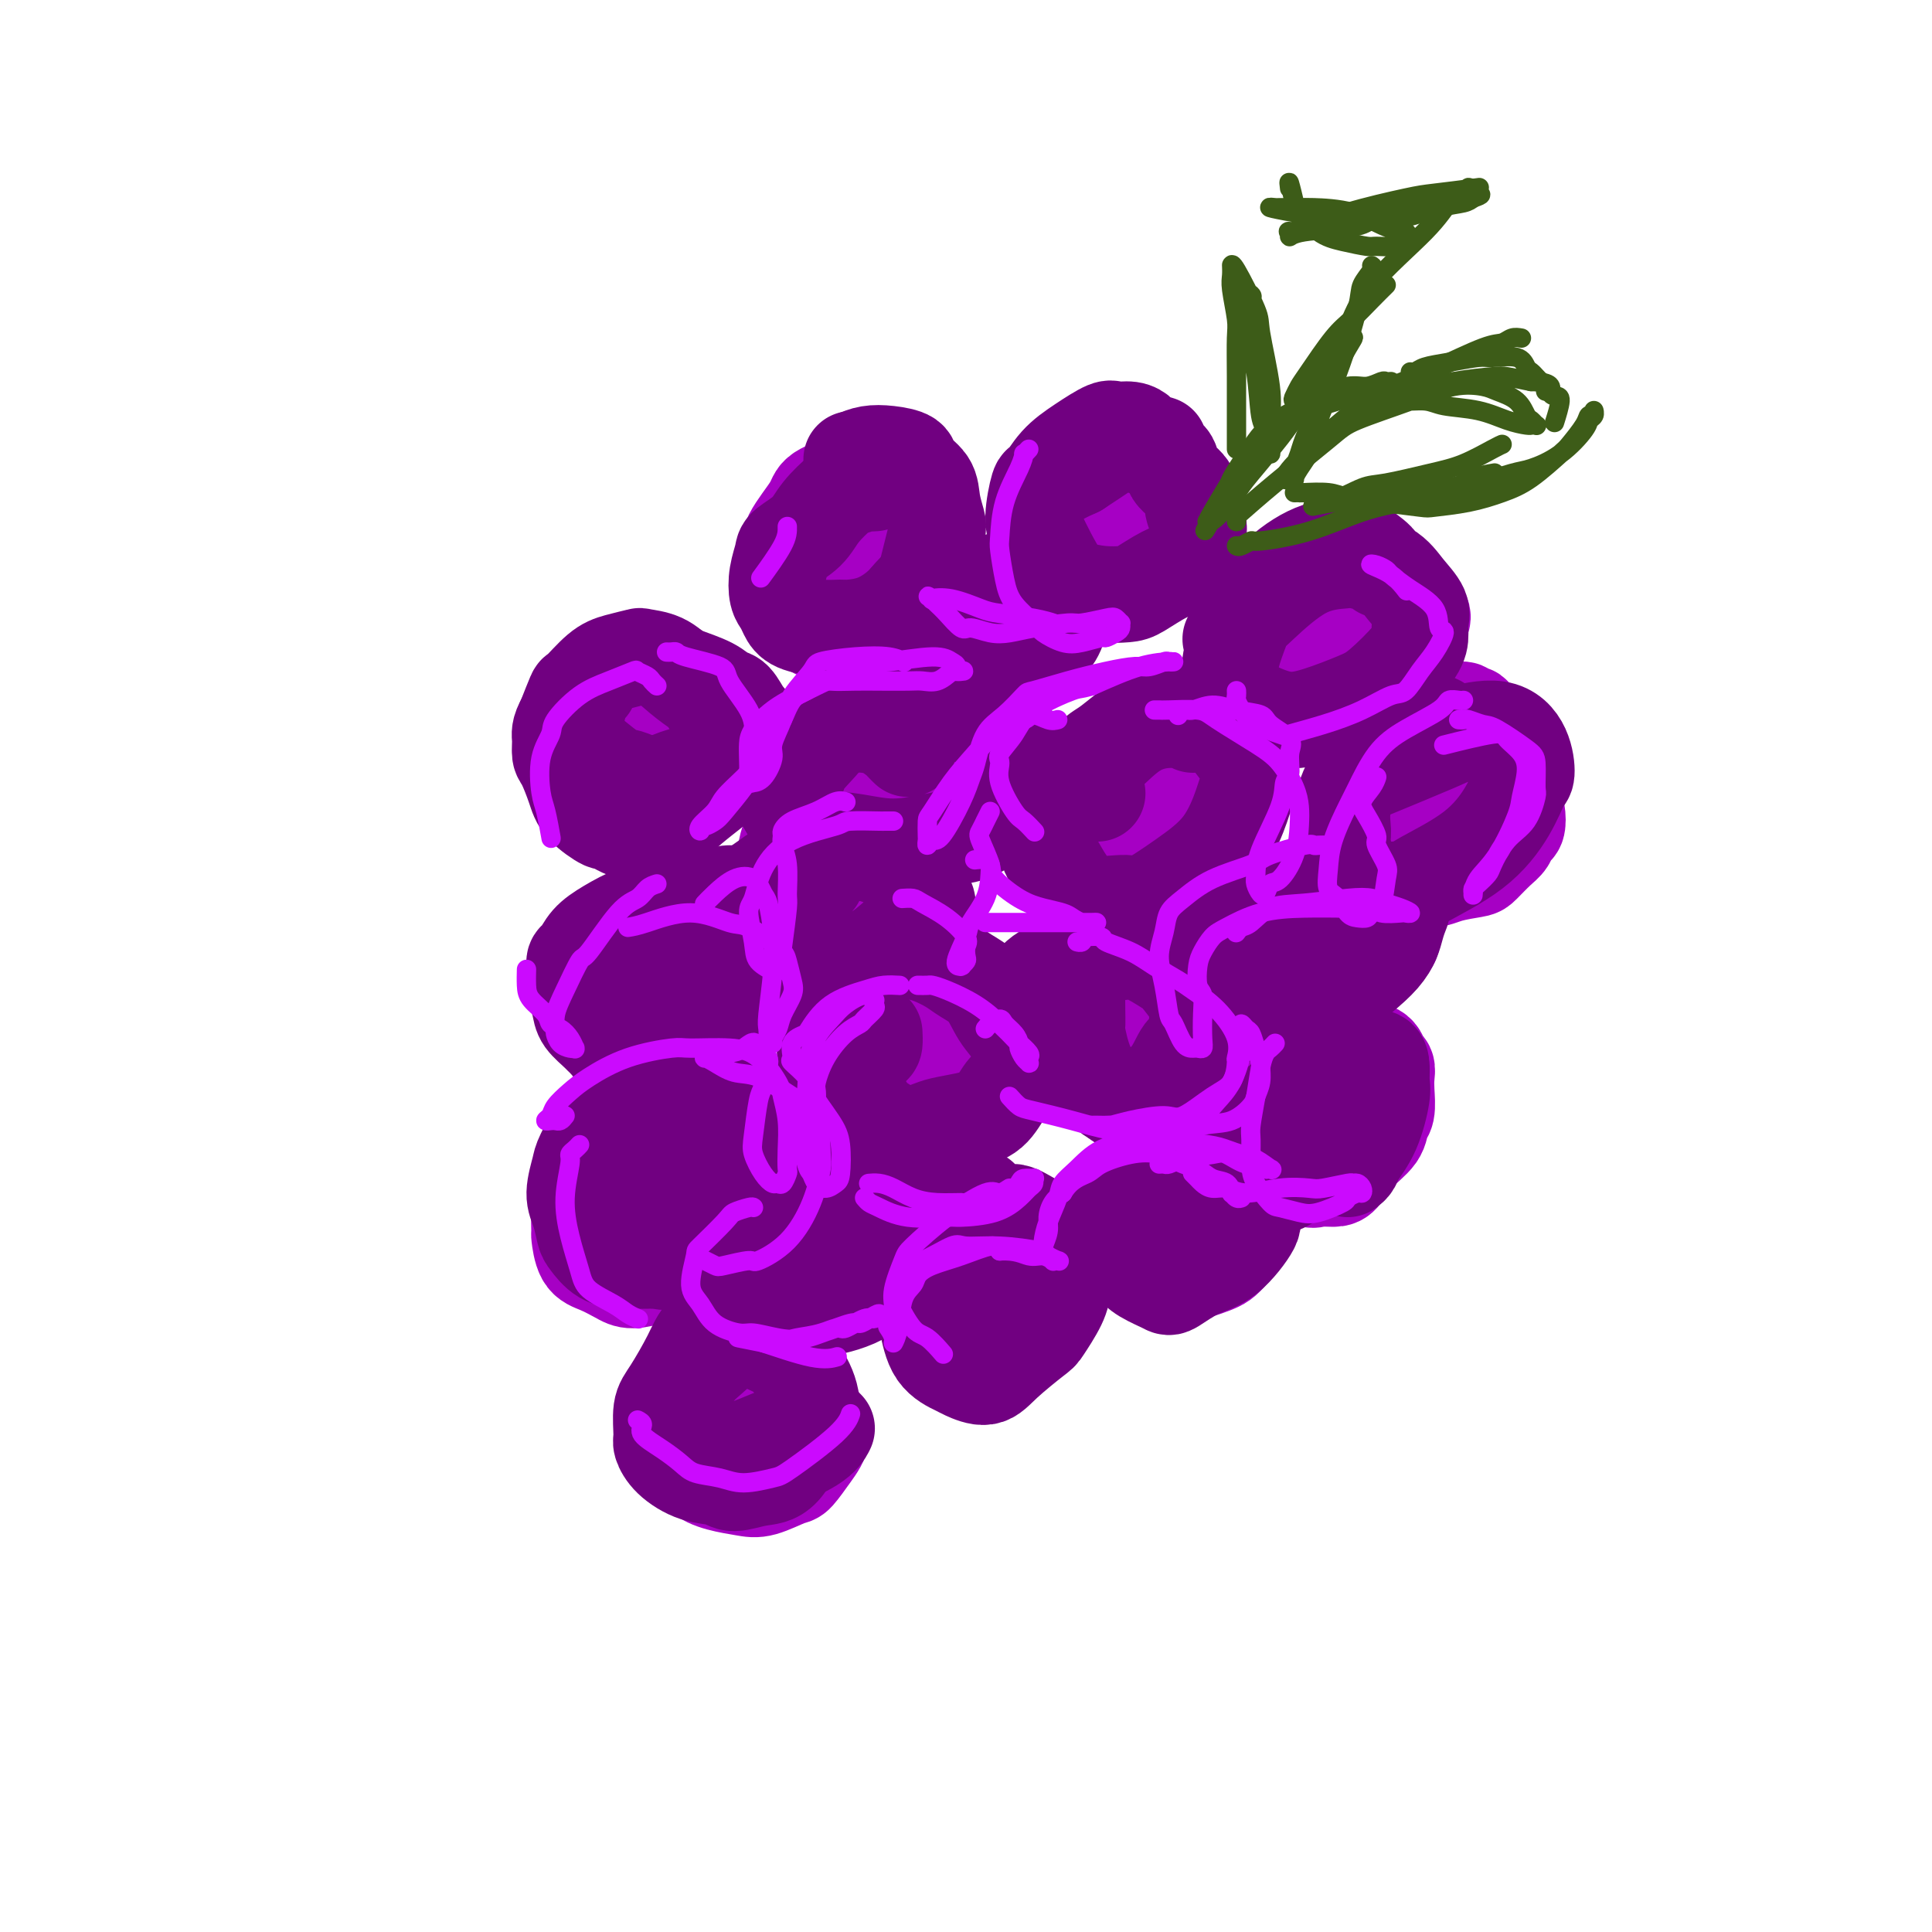 <svg viewBox='0 0 400 400' version='1.1' xmlns='http://www.w3.org/2000/svg' xmlns:xlink='http://www.w3.org/1999/xlink'><g fill='none' stroke='rgb(166,0,196)' stroke-width='20' stroke-linecap='round' stroke-linejoin='round'><path d='M148,288c-0.729,0.028 -1.457,0.057 -2,0c-0.543,-0.057 -0.899,-0.199 -1,0c-0.101,0.199 0.053,0.738 0,1c-0.053,0.262 -0.315,0.248 -1,1c-0.685,0.752 -1.795,2.271 -2,4c-0.205,1.729 0.493,3.668 1,5c0.507,1.332 0.822,2.058 1,3c0.178,0.942 0.219,2.102 1,3c0.781,0.898 2.302,1.536 4,2c1.698,0.464 3.574,0.753 5,1c1.426,0.247 2.401,0.450 4,0c1.599,-0.450 3.822,-1.553 5,-2c1.178,-0.447 1.313,-0.237 2,-1c0.687,-0.763 1.927,-2.497 3,-4c1.073,-1.503 1.979,-2.775 2,-4c0.021,-1.225 -0.842,-2.405 -1,-3c-0.158,-0.595 0.390,-0.606 0,-1c-0.390,-0.394 -1.718,-1.171 -3,-2c-1.282,-0.829 -2.519,-1.708 -4,-2c-1.481,-0.292 -3.205,0.005 -4,0c-0.795,-0.005 -0.660,-0.312 -1,0c-0.340,0.312 -1.156,1.242 -2,2c-0.844,0.758 -1.715,1.342 -2,2c-0.285,0.658 0.015,1.388 0,2c-0.015,0.612 -0.346,1.106 0,2c0.346,0.894 1.370,2.188 2,3c0.630,0.812 0.865,1.143 2,1c1.135,-0.143 3.170,-0.760 4,-1c0.830,-0.240 0.454,-0.103 1,-1c0.546,-0.897 2.013,-2.828 3,-4c0.987,-1.172 1.493,-1.586 2,-2'/><path d='M167,293c0.715,-1.667 -0.497,-2.334 -1,-3c-0.503,-0.666 -0.296,-1.333 -1,-2c-0.704,-0.667 -2.320,-1.336 -4,-2c-1.680,-0.664 -3.422,-1.322 -5,-1c-1.578,0.322 -2.990,1.624 -4,2c-1.010,0.376 -1.619,-0.174 -2,0c-0.381,0.174 -0.534,1.074 -1,2c-0.466,0.926 -1.245,1.879 -1,3c0.245,1.121 1.515,2.408 2,3c0.485,0.592 0.184,0.487 1,1c0.816,0.513 2.749,1.645 4,2c1.251,0.355 1.822,-0.066 3,-1c1.178,-0.934 2.964,-2.380 4,-3c1.036,-0.620 1.321,-0.413 2,-1c0.679,-0.587 1.751,-1.966 2,-3c0.249,-1.034 -0.326,-1.722 -1,-3c-0.674,-1.278 -1.449,-3.144 -2,-4c-0.551,-0.856 -0.879,-0.701 -2,-1c-1.121,-0.299 -3.036,-1.052 -5,-1c-1.964,0.052 -3.979,0.907 -6,2c-2.021,1.093 -4.049,2.423 -5,3c-0.951,0.577 -0.824,0.402 -1,1c-0.176,0.598 -0.656,1.968 -1,3c-0.344,1.032 -0.551,1.727 0,3c0.551,1.273 1.859,3.125 3,4c1.141,0.875 2.115,0.774 3,1c0.885,0.226 1.681,0.779 2,1c0.319,0.221 0.159,0.111 0,0'/><path d='M134,197c0.095,-0.016 0.191,-0.033 0,0c-0.191,0.033 -0.668,0.114 -1,0c-0.332,-0.114 -0.520,-0.425 -1,0c-0.480,0.425 -1.254,1.584 -2,2c-0.746,0.416 -1.466,0.088 -2,1c-0.534,0.912 -0.884,3.064 -1,5c-0.116,1.936 0.002,3.657 0,5c-0.002,1.343 -0.123,2.308 0,3c0.123,0.692 0.492,1.110 1,2c0.508,0.890 1.156,2.250 2,3c0.844,0.750 1.885,0.890 3,1c1.115,0.110 2.303,0.191 3,0c0.697,-0.191 0.905,-0.654 2,-1c1.095,-0.346 3.079,-0.575 5,-2c1.921,-1.425 3.778,-4.046 5,-6c1.222,-1.954 1.810,-3.242 2,-4c0.190,-0.758 -0.017,-0.988 0,-2c0.017,-1.012 0.259,-2.807 0,-4c-0.259,-1.193 -1.019,-1.783 -2,-3c-0.981,-1.217 -2.182,-3.062 -3,-4c-0.818,-0.938 -1.255,-0.968 -2,-1c-0.745,-0.032 -1.800,-0.066 -3,0c-1.200,0.066 -2.544,0.232 -4,1c-1.456,0.768 -3.025,2.139 -4,3c-0.975,0.861 -1.356,1.213 -2,2c-0.644,0.787 -1.552,2.008 -2,3c-0.448,0.992 -0.438,1.755 0,3c0.438,1.245 1.303,2.973 2,4c0.697,1.027 1.226,1.353 2,2c0.774,0.647 1.793,1.613 3,2c1.207,0.387 2.604,0.193 4,0'/><path d='M139,212c2.626,0.276 4.691,-1.033 6,-2c1.309,-0.967 1.862,-1.592 3,-3c1.138,-1.408 2.861,-3.599 4,-5c1.139,-1.401 1.693,-2.013 2,-3c0.307,-0.987 0.368,-2.349 0,-3c-0.368,-0.651 -1.164,-0.591 -2,-1c-0.836,-0.409 -1.710,-1.288 -3,-2c-1.290,-0.712 -2.994,-1.259 -5,-1c-2.006,0.259 -4.314,1.323 -6,2c-1.686,0.677 -2.751,0.968 -4,2c-1.249,1.032 -2.684,2.805 -4,4c-1.316,1.195 -2.514,1.813 -3,3c-0.486,1.187 -0.261,2.942 0,4c0.261,1.058 0.556,1.418 1,2c0.444,0.582 1.036,1.387 2,2c0.964,0.613 2.300,1.035 4,1c1.700,-0.035 3.762,-0.527 5,-1c1.238,-0.473 1.650,-0.927 3,-2c1.350,-1.073 3.639,-2.766 5,-4c1.361,-1.234 1.794,-2.009 2,-3c0.206,-0.991 0.185,-2.196 0,-3c-0.185,-0.804 -0.535,-1.206 -1,-2c-0.465,-0.794 -1.044,-1.981 -2,-3c-0.956,-1.019 -2.290,-1.869 -4,-2c-1.710,-0.131 -3.797,0.457 -5,1c-1.203,0.543 -1.522,1.040 -3,2c-1.478,0.960 -4.114,2.384 -6,4c-1.886,1.616 -3.021,3.423 -4,5c-0.979,1.577 -1.802,2.925 -2,4c-0.198,1.075 0.229,1.879 1,3c0.771,1.121 1.885,2.561 3,4'/><path d='M126,215c1.511,1.756 3.289,2.644 4,3c0.711,0.356 0.356,0.178 0,0'/><path d='M206,259c-0.434,-0.309 -0.867,-0.618 -1,-1c-0.133,-0.382 0.036,-0.836 0,-1c-0.036,-0.164 -0.276,-0.038 -1,0c-0.724,0.038 -1.932,-0.012 -3,1c-1.068,1.012 -1.996,3.086 -3,4c-1.004,0.914 -2.085,0.667 -3,2c-0.915,1.333 -1.663,4.245 -2,6c-0.337,1.755 -0.261,2.353 0,3c0.261,0.647 0.709,1.344 1,2c0.291,0.656 0.426,1.270 1,2c0.574,0.730 1.589,1.575 3,2c1.411,0.425 3.219,0.429 5,0c1.781,-0.429 3.536,-1.293 5,-2c1.464,-0.707 2.639,-1.258 4,-2c1.361,-0.742 2.910,-1.676 4,-3c1.090,-1.324 1.721,-3.038 2,-4c0.279,-0.962 0.205,-1.172 0,-2c-0.205,-0.828 -0.542,-2.273 -1,-3c-0.458,-0.727 -1.039,-0.737 -2,-1c-0.961,-0.263 -2.304,-0.780 -4,-1c-1.696,-0.220 -3.746,-0.143 -5,0c-1.254,0.143 -1.710,0.352 -3,1c-1.290,0.648 -3.412,1.735 -5,3c-1.588,1.265 -2.642,2.710 -3,4c-0.358,1.290 -0.020,2.427 0,3c0.020,0.573 -0.276,0.582 0,1c0.276,0.418 1.126,1.246 2,2c0.874,0.754 1.774,1.434 3,2c1.226,0.566 2.779,1.019 4,1c1.221,-0.019 2.111,-0.509 3,-1'/><path d='M207,277c2.582,0.211 4.038,-0.261 5,-1c0.962,-0.739 1.431,-1.746 2,-3c0.569,-1.254 1.239,-2.757 1,-4c-0.239,-1.243 -1.387,-2.228 -2,-3c-0.613,-0.772 -0.692,-1.331 -2,-2c-1.308,-0.669 -3.846,-1.449 -6,-2c-2.154,-0.551 -3.923,-0.875 -5,-1c-1.077,-0.125 -1.463,-0.052 -2,0c-0.537,0.052 -1.224,0.083 -2,0c-0.776,-0.083 -1.641,-0.281 -2,0c-0.359,0.281 -0.213,1.039 0,2c0.213,0.961 0.491,2.124 1,3c0.509,0.876 1.247,1.464 2,2c0.753,0.536 1.521,1.020 3,1c1.479,-0.020 3.667,-0.544 5,-1c1.333,-0.456 1.809,-0.845 2,-1c0.191,-0.155 0.095,-0.078 0,0'/><path d='M176,212c-0.323,0.038 -0.647,0.076 -1,0c-0.353,-0.076 -0.736,-0.267 -1,0c-0.264,0.267 -0.408,0.990 -1,2c-0.592,1.010 -1.631,2.305 -2,3c-0.369,0.695 -0.070,0.789 0,2c0.070,1.211 -0.091,3.540 0,5c0.091,1.460 0.434,2.053 1,3c0.566,0.947 1.357,2.248 2,3c0.643,0.752 1.139,0.953 2,1c0.861,0.047 2.087,-0.062 3,0c0.913,0.062 1.511,0.294 3,0c1.489,-0.294 3.868,-1.114 5,-2c1.132,-0.886 1.018,-1.837 2,-3c0.982,-1.163 3.060,-2.538 4,-4c0.940,-1.462 0.741,-3.012 1,-4c0.259,-0.988 0.974,-1.413 1,-2c0.026,-0.587 -0.639,-1.337 -1,-2c-0.361,-0.663 -0.420,-1.239 -1,-2c-0.580,-0.761 -1.682,-1.705 -3,-2c-1.318,-0.295 -2.850,0.061 -4,0c-1.150,-0.061 -1.916,-0.538 -3,0c-1.084,0.538 -2.485,2.090 -4,3c-1.515,0.910 -3.144,1.178 -4,2c-0.856,0.822 -0.938,2.199 -1,3c-0.062,0.801 -0.103,1.027 0,2c0.103,0.973 0.349,2.694 1,4c0.651,1.306 1.708,2.198 3,3c1.292,0.802 2.821,1.514 4,2c1.179,0.486 2.010,0.746 3,1c0.990,0.254 2.140,0.501 4,0c1.860,-0.501 4.430,-1.751 7,-3'/><path d='M196,227c2.505,-1.292 3.267,-3.021 4,-4c0.733,-0.979 1.436,-1.207 2,-2c0.564,-0.793 0.988,-2.150 1,-3c0.012,-0.850 -0.388,-1.193 -1,-2c-0.612,-0.807 -1.434,-2.080 -2,-3c-0.566,-0.920 -0.874,-1.489 -2,-2c-1.126,-0.511 -3.068,-0.964 -5,-1c-1.932,-0.036 -3.853,0.345 -6,1c-2.147,0.655 -4.519,1.582 -6,2c-1.481,0.418 -2.070,0.325 -3,1c-0.930,0.675 -2.202,2.118 -3,3c-0.798,0.882 -1.121,1.205 -1,2c0.121,0.795 0.687,2.064 1,3c0.313,0.936 0.373,1.541 1,2c0.627,0.459 1.822,0.771 3,1c1.178,0.229 2.340,0.373 4,0c1.660,-0.373 3.818,-1.263 5,-2c1.182,-0.737 1.389,-1.321 2,-2c0.611,-0.679 1.626,-1.452 2,-2c0.374,-0.548 0.107,-0.871 0,-1c-0.107,-0.129 -0.053,-0.065 0,0'/><path d='M127,247c-0.335,0.004 -0.671,0.008 -1,0c-0.329,-0.008 -0.652,-0.027 -1,0c-0.348,0.027 -0.720,0.099 -1,0c-0.280,-0.099 -0.468,-0.370 -1,0c-0.532,0.370 -1.409,1.381 -2,2c-0.591,0.619 -0.897,0.848 -1,2c-0.103,1.152 -0.004,3.229 0,4c0.004,0.771 -0.086,0.235 0,1c0.086,0.765 0.348,2.829 1,4c0.652,1.171 1.692,1.447 3,2c1.308,0.553 2.882,1.381 4,2c1.118,0.619 1.780,1.028 3,1c1.220,-0.028 2.999,-0.494 5,-1c2.001,-0.506 4.226,-1.052 6,-2c1.774,-0.948 3.099,-2.300 4,-3c0.901,-0.700 1.378,-0.750 2,-2c0.622,-1.250 1.387,-3.702 2,-5c0.613,-1.298 1.073,-1.444 1,-2c-0.073,-0.556 -0.677,-1.524 -1,-2c-0.323,-0.476 -0.363,-0.461 -1,-1c-0.637,-0.539 -1.872,-1.634 -3,-2c-1.128,-0.366 -2.151,-0.005 -4,0c-1.849,0.005 -4.524,-0.345 -6,0c-1.476,0.345 -1.754,1.387 -3,2c-1.246,0.613 -3.459,0.798 -5,2c-1.541,1.202 -2.408,3.422 -3,5c-0.592,1.578 -0.907,2.514 -1,3c-0.093,0.486 0.037,0.522 0,1c-0.037,0.478 -0.241,1.398 0,2c0.241,0.602 0.926,0.886 2,1c1.074,0.114 2.537,0.057 4,0'/><path d='M130,261c1.029,0.328 0.603,0.649 2,0c1.397,-0.649 4.617,-2.268 7,-4c2.383,-1.732 3.928,-3.578 5,-5c1.072,-1.422 1.672,-2.420 2,-3c0.328,-0.580 0.386,-0.743 0,-1c-0.386,-0.257 -1.215,-0.609 -2,-1c-0.785,-0.391 -1.524,-0.821 -3,-1c-1.476,-0.179 -3.688,-0.107 -5,0c-1.312,0.107 -1.725,0.249 -3,1c-1.275,0.751 -3.414,2.110 -5,3c-1.586,0.890 -2.621,1.311 -3,2c-0.379,0.689 -0.102,1.647 0,2c0.102,0.353 0.029,0.101 0,0c-0.029,-0.101 -0.015,-0.050 0,0'/><path d='M176,154c-0.316,0.296 -0.632,0.591 -1,1c-0.368,0.409 -0.787,0.931 -1,1c-0.213,0.069 -0.219,-0.315 0,1c0.219,1.315 0.662,4.327 1,6c0.338,1.673 0.572,2.005 1,3c0.428,0.995 1.050,2.653 2,4c0.950,1.347 2.227,2.382 4,3c1.773,0.618 4.041,0.817 5,1c0.959,0.183 0.610,0.348 2,0c1.390,-0.348 4.520,-1.209 7,-2c2.480,-0.791 4.312,-1.513 6,-3c1.688,-1.487 3.233,-3.739 4,-5c0.767,-1.261 0.755,-1.531 1,-2c0.245,-0.469 0.748,-1.137 1,-2c0.252,-0.863 0.254,-1.921 0,-3c-0.254,-1.079 -0.764,-2.180 -1,-3c-0.236,-0.820 -0.198,-1.358 -1,-2c-0.802,-0.642 -2.443,-1.389 -4,-2c-1.557,-0.611 -3.029,-1.088 -5,-1c-1.971,0.088 -4.441,0.741 -6,1c-1.559,0.259 -2.207,0.123 -4,1c-1.793,0.877 -4.731,2.766 -7,4c-2.269,1.234 -3.868,1.815 -5,3c-1.132,1.185 -1.796,2.976 -2,4c-0.204,1.024 0.053,1.280 0,2c-0.053,0.720 -0.416,1.904 0,3c0.416,1.096 1.612,2.103 3,3c1.388,0.897 2.968,1.685 5,2c2.032,0.315 4.516,0.158 7,0'/><path d='M188,172c2.907,0.449 2.675,-0.930 4,-2c1.325,-1.070 4.207,-1.832 6,-3c1.793,-1.168 2.497,-2.741 3,-4c0.503,-1.259 0.804,-2.205 1,-3c0.196,-0.795 0.285,-1.441 0,-2c-0.285,-0.559 -0.944,-1.031 -2,-2c-1.056,-0.969 -2.509,-2.435 -4,-3c-1.491,-0.565 -3.020,-0.228 -4,0c-0.980,0.228 -1.411,0.348 -3,1c-1.589,0.652 -4.336,1.838 -6,3c-1.664,1.162 -2.246,2.301 -3,4c-0.754,1.699 -1.680,3.958 -2,5c-0.320,1.042 -0.034,0.867 0,1c0.034,0.133 -0.183,0.574 0,1c0.183,0.426 0.767,0.836 1,1c0.233,0.164 0.117,0.082 0,0'/><path d='M227,199c-0.330,0.299 -0.660,0.597 -1,1c-0.340,0.403 -0.690,0.909 -1,1c-0.310,0.091 -0.579,-0.233 -1,1c-0.421,1.233 -0.993,4.025 -1,6c-0.007,1.975 0.551,3.134 1,5c0.449,1.866 0.788,4.437 1,6c0.212,1.563 0.296,2.116 1,3c0.704,0.884 2.026,2.100 3,3c0.974,0.900 1.598,1.484 2,2c0.402,0.516 0.581,0.962 1,1c0.419,0.038 1.080,-0.333 2,-1c0.920,-0.667 2.101,-1.629 3,-3c0.899,-1.371 1.517,-3.150 2,-5c0.483,-1.850 0.830,-3.771 1,-5c0.170,-1.229 0.164,-1.765 0,-3c-0.164,-1.235 -0.486,-3.169 -1,-5c-0.514,-1.831 -1.220,-3.559 -2,-5c-0.780,-1.441 -1.635,-2.597 -2,-3c-0.365,-0.403 -0.239,-0.055 -1,0c-0.761,0.055 -2.408,-0.183 -4,0c-1.592,0.183 -3.129,0.786 -5,2c-1.871,1.214 -4.078,3.040 -5,4c-0.922,0.960 -0.560,1.055 -1,2c-0.440,0.945 -1.681,2.740 -2,4c-0.319,1.260 0.285,1.985 1,3c0.715,1.015 1.539,2.322 2,3c0.461,0.678 0.557,0.729 2,1c1.443,0.271 4.232,0.763 6,1c1.768,0.237 2.514,0.218 4,0c1.486,-0.218 3.710,-0.634 5,-1c1.290,-0.366 1.645,-0.683 2,-1'/><path d='M239,216c3.592,-0.994 3.071,-3.478 3,-5c-0.071,-1.522 0.309,-2.082 0,-3c-0.309,-0.918 -1.305,-2.193 -2,-3c-0.695,-0.807 -1.088,-1.145 -2,-2c-0.912,-0.855 -2.342,-2.226 -4,-3c-1.658,-0.774 -3.544,-0.950 -5,-1c-1.456,-0.050 -2.482,0.025 -3,0c-0.518,-0.025 -0.529,-0.150 -1,0c-0.471,0.150 -1.402,0.575 -2,1c-0.598,0.425 -0.862,0.848 -1,2c-0.138,1.152 -0.150,3.031 0,4c0.150,0.969 0.461,1.026 1,2c0.539,0.974 1.308,2.863 2,4c0.692,1.137 1.309,1.521 2,2c0.691,0.479 1.455,1.052 2,1c0.545,-0.052 0.870,-0.729 1,-1c0.130,-0.271 0.065,-0.135 0,0'/><path d='M236,156c-0.294,-0.458 -0.589,-0.917 -1,-1c-0.411,-0.083 -0.940,0.209 -1,0c-0.060,-0.209 0.349,-0.918 0,-1c-0.349,-0.082 -1.456,0.462 -3,1c-1.544,0.538 -3.526,1.070 -5,3c-1.474,1.930 -2.440,5.259 -3,7c-0.560,1.741 -0.714,1.894 -1,3c-0.286,1.106 -0.705,3.165 -1,5c-0.295,1.835 -0.468,3.447 0,5c0.468,1.553 1.576,3.047 2,4c0.424,0.953 0.165,1.364 1,2c0.835,0.636 2.764,1.498 4,2c1.236,0.502 1.777,0.646 4,0c2.223,-0.646 6.126,-2.082 8,-3c1.874,-0.918 1.718,-1.318 3,-3c1.282,-1.682 4.002,-4.645 6,-7c1.998,-2.355 3.274,-4.101 4,-6c0.726,-1.899 0.903,-3.952 1,-5c0.097,-1.048 0.114,-1.090 0,-2c-0.114,-0.910 -0.360,-2.688 -1,-4c-0.640,-1.312 -1.674,-2.157 -3,-3c-1.326,-0.843 -2.944,-1.685 -4,-2c-1.056,-0.315 -1.550,-0.105 -3,0c-1.450,0.105 -3.856,0.104 -6,1c-2.144,0.896 -4.027,2.690 -6,4c-1.973,1.310 -4.036,2.137 -5,3c-0.964,0.863 -0.830,1.762 -1,3c-0.170,1.238 -0.643,2.816 -1,4c-0.357,1.184 -0.596,1.972 0,3c0.596,1.028 2.027,2.294 3,3c0.973,0.706 1.486,0.853 2,1'/><path d='M229,173c1.672,1.087 3.352,1.805 5,2c1.648,0.195 3.264,-0.132 5,-1c1.736,-0.868 3.594,-2.278 5,-3c1.406,-0.722 2.362,-0.756 3,-2c0.638,-1.244 0.957,-3.697 1,-5c0.043,-1.303 -0.192,-1.455 -1,-2c-0.808,-0.545 -2.189,-1.484 -3,-2c-0.811,-0.516 -1.051,-0.610 -2,-1c-0.949,-0.390 -2.608,-1.078 -4,-1c-1.392,0.078 -2.517,0.921 -4,2c-1.483,1.079 -3.325,2.392 -4,3c-0.675,0.608 -0.182,0.510 0,1c0.182,0.490 0.052,1.569 0,2c-0.052,0.431 -0.026,0.216 0,0'/><path d='M229,106c0.005,-0.314 0.009,-0.629 0,-1c-0.009,-0.371 -0.033,-0.800 0,-1c0.033,-0.200 0.123,-0.171 0,-1c-0.123,-0.829 -0.461,-2.517 -1,-3c-0.539,-0.483 -1.281,0.237 -2,0c-0.719,-0.237 -1.415,-1.432 -2,-2c-0.585,-0.568 -1.060,-0.510 -2,0c-0.940,0.510 -2.343,1.471 -3,2c-0.657,0.529 -0.566,0.626 -1,2c-0.434,1.374 -1.394,4.023 -2,6c-0.606,1.977 -0.859,3.281 -1,5c-0.141,1.719 -0.172,3.854 0,5c0.172,1.146 0.546,1.302 1,2c0.454,0.698 0.987,1.937 2,3c1.013,1.063 2.505,1.949 4,2c1.495,0.051 2.992,-0.732 4,-1c1.008,-0.268 1.528,-0.021 3,-1c1.472,-0.979 3.897,-3.183 6,-5c2.103,-1.817 3.886,-3.248 5,-5c1.114,-1.752 1.560,-3.825 2,-5c0.440,-1.175 0.874,-1.452 1,-2c0.126,-0.548 -0.058,-1.365 0,-2c0.058,-0.635 0.356,-1.086 0,-2c-0.356,-0.914 -1.367,-2.291 -2,-3c-0.633,-0.709 -0.889,-0.751 -2,-1c-1.111,-0.249 -3.079,-0.706 -5,-1c-1.921,-0.294 -3.797,-0.424 -6,0c-2.203,0.424 -4.735,1.402 -6,2c-1.265,0.598 -1.264,0.815 -2,1c-0.736,0.185 -2.210,0.339 -3,1c-0.790,0.661 -0.895,1.831 -1,3'/><path d='M216,104c-2.822,1.682 -0.878,2.388 0,3c0.878,0.612 0.691,1.132 1,2c0.309,0.868 1.113,2.086 2,3c0.887,0.914 1.858,1.525 3,2c1.142,0.475 2.454,0.814 3,1c0.546,0.186 0.325,0.220 1,0c0.675,-0.220 2.246,-0.693 3,-1c0.754,-0.307 0.690,-0.450 1,-1c0.310,-0.550 0.993,-1.509 1,-2c0.007,-0.491 -0.664,-0.513 -1,-1c-0.336,-0.487 -0.338,-1.439 -1,-2c-0.662,-0.561 -1.985,-0.729 -3,-1c-1.015,-0.271 -1.722,-0.643 -3,0c-1.278,0.643 -3.127,2.302 -4,3c-0.873,0.698 -0.770,0.434 -1,1c-0.230,0.566 -0.793,1.960 -1,3c-0.207,1.040 -0.059,1.726 0,2c0.059,0.274 0.030,0.137 0,0'/><path d='M180,100c-0.218,-0.013 -0.437,-0.025 -1,0c-0.563,0.025 -1.472,0.089 -2,0c-0.528,-0.089 -0.676,-0.330 -2,0c-1.324,0.330 -3.824,1.230 -5,2c-1.176,0.770 -1.030,1.409 -2,3c-0.970,1.591 -3.058,4.134 -4,6c-0.942,1.866 -0.737,3.056 -1,5c-0.263,1.944 -0.993,4.641 -1,6c-0.007,1.359 0.709,1.380 1,2c0.291,0.620 0.158,1.840 1,3c0.842,1.160 2.658,2.259 4,3c1.342,0.741 2.209,1.122 3,1c0.791,-0.122 1.507,-0.747 3,-1c1.493,-0.253 3.762,-0.133 6,-1c2.238,-0.867 4.445,-2.720 6,-5c1.555,-2.280 2.458,-4.986 3,-6c0.542,-1.014 0.723,-0.337 1,-1c0.277,-0.663 0.648,-2.665 1,-4c0.352,-1.335 0.684,-2.004 0,-3c-0.684,-0.996 -2.383,-2.319 -3,-3c-0.617,-0.681 -0.152,-0.721 -1,-1c-0.848,-0.279 -3.008,-0.798 -5,-1c-1.992,-0.202 -3.814,-0.086 -6,1c-2.186,1.086 -4.734,3.142 -6,4c-1.266,0.858 -1.250,0.519 -2,1c-0.750,0.481 -2.265,1.783 -3,3c-0.735,1.217 -0.689,2.348 -1,3c-0.311,0.652 -0.980,0.824 -1,1c-0.020,0.176 0.610,0.355 1,1c0.390,0.645 0.540,1.756 1,2c0.460,0.244 1.230,-0.378 2,-1'/><path d='M167,120c1.336,0.564 3.676,-1.027 5,-2c1.324,-0.973 1.633,-1.329 2,-2c0.367,-0.671 0.792,-1.657 1,-2c0.208,-0.343 0.199,-0.042 0,0c-0.199,0.042 -0.589,-0.174 -1,0c-0.411,0.174 -0.842,0.737 -2,2c-1.158,1.263 -3.043,3.225 -4,5c-0.957,1.775 -0.988,3.364 -1,4c-0.012,0.636 -0.006,0.318 0,0'/><path d='M272,126c-0.015,-0.747 -0.030,-1.495 0,-2c0.030,-0.505 0.105,-0.768 0,-1c-0.105,-0.232 -0.392,-0.435 -1,-1c-0.608,-0.565 -1.539,-1.493 -2,-2c-0.461,-0.507 -0.454,-0.594 -1,0c-0.546,0.594 -1.647,1.870 -3,3c-1.353,1.130 -2.959,2.113 -4,4c-1.041,1.887 -1.515,4.676 -2,6c-0.485,1.324 -0.979,1.183 -1,2c-0.021,0.817 0.432,2.591 1,4c0.568,1.409 1.251,2.453 3,3c1.749,0.547 4.564,0.597 6,1c1.436,0.403 1.493,1.158 3,1c1.507,-0.158 4.463,-1.229 7,-2c2.537,-0.771 4.655,-1.243 7,-3c2.345,-1.757 4.919,-4.799 6,-6c1.081,-1.201 0.670,-0.559 1,-1c0.330,-0.441 1.402,-1.964 2,-3c0.598,-1.036 0.722,-1.585 0,-2c-0.722,-0.415 -2.291,-0.696 -3,-1c-0.709,-0.304 -0.558,-0.629 -2,-1c-1.442,-0.371 -4.477,-0.786 -7,-1c-2.523,-0.214 -4.533,-0.227 -7,0c-2.467,0.227 -5.392,0.692 -7,1c-1.608,0.308 -1.898,0.458 -3,1c-1.102,0.542 -3.016,1.477 -4,2c-0.984,0.523 -1.037,0.635 -1,2c0.037,1.365 0.164,3.983 0,5c-0.164,1.017 -0.618,0.433 0,1c0.618,0.567 2.309,2.283 4,4'/><path d='M264,140c1.422,1.220 2.977,1.771 5,2c2.023,0.229 4.514,0.135 6,0c1.486,-0.135 1.967,-0.310 3,-1c1.033,-0.690 2.617,-1.896 4,-3c1.383,-1.104 2.565,-2.105 3,-3c0.435,-0.895 0.124,-1.684 0,-2c-0.124,-0.316 -0.062,-0.158 0,0'/><path d='M136,146c-0.770,0.377 -1.541,0.755 -3,1c-1.459,0.245 -3.607,0.358 -5,1c-1.393,0.642 -2.033,1.813 -3,3c-0.967,1.187 -2.263,2.392 -3,3c-0.737,0.608 -0.915,0.620 -1,1c-0.085,0.380 -0.078,1.127 0,2c0.078,0.873 0.226,1.870 1,3c0.774,1.130 2.172,2.392 3,3c0.828,0.608 1.084,0.564 2,1c0.916,0.436 2.492,1.354 4,2c1.508,0.646 2.947,1.019 5,1c2.053,-0.019 4.721,-0.432 6,-1c1.279,-0.568 1.170,-1.292 2,-2c0.830,-0.708 2.599,-1.400 4,-2c1.401,-0.600 2.434,-1.109 3,-2c0.566,-0.891 0.663,-2.165 1,-3c0.337,-0.835 0.912,-1.232 1,-2c0.088,-0.768 -0.310,-1.906 -1,-3c-0.690,-1.094 -1.670,-2.144 -3,-3c-1.330,-0.856 -3.008,-1.516 -4,-2c-0.992,-0.484 -1.298,-0.790 -2,-1c-0.702,-0.210 -1.799,-0.322 -3,0c-1.201,0.322 -2.504,1.078 -4,2c-1.496,0.922 -3.184,2.010 -4,3c-0.816,0.990 -0.758,1.882 -1,3c-0.242,1.118 -0.783,2.462 -1,3c-0.217,0.538 -0.108,0.269 0,0'/><path d='M259,188c-0.460,0.310 -0.920,0.620 -1,1c-0.080,0.380 0.221,0.829 0,1c-0.221,0.171 -0.963,0.063 -1,1c-0.037,0.937 0.631,2.920 1,4c0.369,1.080 0.437,1.256 1,2c0.563,0.744 1.619,2.054 3,3c1.381,0.946 3.086,1.528 5,2c1.914,0.472 4.037,0.833 5,1c0.963,0.167 0.765,0.138 2,0c1.235,-0.138 3.905,-0.387 6,-1c2.095,-0.613 3.617,-1.592 5,-3c1.383,-1.408 2.627,-3.246 3,-4c0.373,-0.754 -0.124,-0.425 0,-1c0.124,-0.575 0.870,-2.052 1,-3c0.130,-0.948 -0.358,-1.365 -1,-2c-0.642,-0.635 -1.440,-1.488 -2,-2c-0.560,-0.512 -0.882,-0.683 -2,-1c-1.118,-0.317 -3.030,-0.778 -5,-1c-1.970,-0.222 -3.997,-0.203 -6,0c-2.003,0.203 -3.983,0.589 -5,1c-1.017,0.411 -1.071,0.846 -2,1c-0.929,0.154 -2.732,0.028 -4,1c-1.268,0.972 -2.000,3.044 -2,4c-0.000,0.956 0.731,0.796 1,1c0.269,0.204 0.077,0.773 0,1c-0.077,0.227 -0.038,0.114 0,0'/><path d='M244,247c-0.331,0.017 -0.663,0.034 -1,0c-0.337,-0.034 -0.680,-0.120 -1,0c-0.320,0.120 -0.619,0.444 -1,1c-0.381,0.556 -0.845,1.343 -1,2c-0.155,0.657 -0.001,1.183 0,2c0.001,0.817 -0.152,1.925 0,3c0.152,1.075 0.610,2.117 1,3c0.390,0.883 0.713,1.607 1,2c0.287,0.393 0.538,0.457 1,1c0.462,0.543 1.134,1.567 2,2c0.866,0.433 1.927,0.276 3,0c1.073,-0.276 2.158,-0.669 3,-1c0.842,-0.331 1.441,-0.598 2,-1c0.559,-0.402 1.078,-0.937 2,-2c0.922,-1.063 2.246,-2.654 3,-4c0.754,-1.346 0.938,-2.445 1,-3c0.062,-0.555 0.002,-0.564 0,-1c-0.002,-0.436 0.054,-1.298 0,-2c-0.054,-0.702 -0.219,-1.245 -1,-2c-0.781,-0.755 -2.177,-1.724 -3,-2c-0.823,-0.276 -1.072,0.140 -2,0c-0.928,-0.140 -2.536,-0.836 -4,-1c-1.464,-0.164 -2.784,0.203 -4,1c-1.216,0.797 -2.327,2.022 -3,3c-0.673,0.978 -0.906,1.708 -1,2c-0.094,0.292 -0.047,0.146 0,0'/><path d='M288,157c-0.889,0.354 -1.779,0.709 -2,1c-0.221,0.291 0.226,0.519 0,1c-0.226,0.481 -1.126,1.214 -2,2c-0.874,0.786 -1.723,1.626 -2,3c-0.277,1.374 0.017,3.283 0,4c-0.017,0.717 -0.344,0.244 0,1c0.344,0.756 1.358,2.743 2,4c0.642,1.257 0.911,1.784 2,3c1.089,1.216 2.999,3.121 4,4c1.001,0.879 1.092,0.732 2,1c0.908,0.268 2.631,0.952 4,1c1.369,0.048 2.384,-0.539 4,-1c1.616,-0.461 3.833,-0.796 5,-1c1.167,-0.204 1.283,-0.277 2,-1c0.717,-0.723 2.035,-2.097 3,-3c0.965,-0.903 1.576,-1.337 2,-2c0.424,-0.663 0.660,-1.557 1,-2c0.340,-0.443 0.782,-0.435 1,-1c0.218,-0.565 0.211,-1.704 0,-3c-0.211,-1.296 -0.627,-2.748 -1,-4c-0.373,-1.252 -0.702,-2.305 -1,-3c-0.298,-0.695 -0.566,-1.033 -1,-2c-0.434,-0.967 -1.033,-2.565 -2,-4c-0.967,-1.435 -2.302,-2.709 -3,-4c-0.698,-1.291 -0.758,-2.599 -1,-3c-0.242,-0.401 -0.667,0.105 -1,0c-0.333,-0.105 -0.574,-0.822 -1,-1c-0.426,-0.178 -1.038,0.183 -2,1c-0.962,0.817 -2.275,2.091 -3,3c-0.725,0.909 -0.863,1.455 -1,2'/><path d='M297,153c-1.856,1.433 -2.495,2.516 -3,4c-0.505,1.484 -0.876,3.368 -1,5c-0.124,1.632 -0.000,3.011 0,4c0.000,0.989 -0.124,1.587 0,2c0.124,0.413 0.495,0.641 1,1c0.505,0.359 1.144,0.851 2,1c0.856,0.149 1.928,-0.044 3,0c1.072,0.044 2.146,0.324 3,0c0.854,-0.324 1.490,-1.251 2,-2c0.510,-0.749 0.893,-1.321 1,-2c0.107,-0.679 -0.062,-1.464 0,-2c0.062,-0.536 0.357,-0.824 0,-1c-0.357,-0.176 -1.365,-0.240 -2,0c-0.635,0.240 -0.896,0.783 -1,1c-0.104,0.217 -0.052,0.109 0,0'/><path d='M265,226c-0.460,0.475 -0.920,0.950 -1,1c-0.080,0.050 0.220,-0.326 0,0c-0.220,0.326 -0.962,1.353 -1,2c-0.038,0.647 0.627,0.913 1,2c0.373,1.087 0.455,2.995 1,5c0.545,2.005 1.553,4.107 2,5c0.447,0.893 0.332,0.579 1,1c0.668,0.421 2.120,1.579 3,2c0.880,0.421 1.189,0.104 2,0c0.811,-0.104 2.125,0.004 3,0c0.875,-0.004 1.310,-0.121 2,-1c0.690,-0.879 1.635,-2.521 3,-4c1.365,-1.479 3.150,-2.794 4,-4c0.850,-1.206 0.765,-2.302 1,-3c0.235,-0.698 0.792,-0.998 1,-2c0.208,-1.002 0.069,-2.706 0,-4c-0.069,-1.294 -0.067,-2.179 0,-3c0.067,-0.821 0.201,-1.579 0,-2c-0.201,-0.421 -0.736,-0.506 -1,-1c-0.264,-0.494 -0.258,-1.398 -1,-2c-0.742,-0.602 -2.234,-0.903 -3,-1c-0.766,-0.097 -0.808,0.008 -1,0c-0.192,-0.008 -0.535,-0.129 -1,0c-0.465,0.129 -1.054,0.510 -2,1c-0.946,0.490 -2.251,1.090 -3,2c-0.749,0.910 -0.943,2.131 -1,3c-0.057,0.869 0.023,1.388 0,2c-0.023,0.612 -0.149,1.318 0,2c0.149,0.682 0.575,1.341 1,2'/><path d='M275,229c0.401,1.544 1.403,0.904 2,1c0.597,0.096 0.788,0.927 1,1c0.212,0.073 0.445,-0.611 1,-1c0.555,-0.389 1.431,-0.482 2,-1c0.569,-0.518 0.832,-1.459 1,-2c0.168,-0.541 0.241,-0.681 0,-1c-0.241,-0.319 -0.796,-0.817 -1,-1c-0.204,-0.183 -0.058,-0.052 0,0c0.058,0.052 0.029,0.026 0,0'/><path d='M171,240c0.222,0.460 0.444,0.921 0,1c-0.444,0.079 -1.554,-0.222 -2,0c-0.446,0.222 -0.229,0.968 -1,2c-0.771,1.032 -2.531,2.349 -4,4c-1.469,1.651 -2.649,3.636 -3,5c-0.351,1.364 0.126,2.106 0,3c-0.126,0.894 -0.855,1.940 -1,3c-0.145,1.060 0.295,2.136 1,3c0.705,0.864 1.675,1.518 2,2c0.325,0.482 0.006,0.791 1,1c0.994,0.209 3.300,0.316 5,0c1.700,-0.316 2.795,-1.057 5,-2c2.205,-0.943 5.519,-2.088 7,-3c1.481,-0.912 1.130,-1.591 2,-3c0.870,-1.409 2.960,-3.548 4,-5c1.040,-1.452 1.031,-2.219 1,-3c-0.031,-0.781 -0.084,-1.578 0,-2c0.084,-0.422 0.306,-0.469 0,-1c-0.306,-0.531 -1.139,-1.544 -2,-2c-0.861,-0.456 -1.750,-0.354 -3,0c-1.250,0.354 -2.860,0.960 -4,1c-1.140,0.040 -1.810,-0.488 -3,0c-1.190,0.488 -2.900,1.991 -4,3c-1.100,1.009 -1.590,1.525 -2,2c-0.410,0.475 -0.739,0.911 -1,1c-0.261,0.089 -0.455,-0.168 0,0c0.455,0.168 1.559,0.762 2,1c0.441,0.238 0.221,0.119 0,0'/><path d='M166,173c-0.760,0.461 -1.521,0.922 -2,1c-0.479,0.078 -0.677,-0.228 -1,1c-0.323,1.228 -0.772,3.989 -1,6c-0.228,2.011 -0.236,3.271 0,5c0.236,1.729 0.715,3.928 1,5c0.285,1.072 0.377,1.019 1,2c0.623,0.981 1.776,2.997 3,4c1.224,1.003 2.520,0.993 4,1c1.480,0.007 3.146,0.030 4,0c0.854,-0.030 0.898,-0.115 2,-1c1.102,-0.885 3.262,-2.572 5,-4c1.738,-1.428 3.053,-2.598 4,-4c0.947,-1.402 1.526,-3.034 2,-4c0.474,-0.966 0.842,-1.264 1,-2c0.158,-0.736 0.105,-1.911 0,-3c-0.105,-1.089 -0.261,-2.093 -1,-3c-0.739,-0.907 -2.061,-1.716 -3,-2c-0.939,-0.284 -1.494,-0.041 -2,0c-0.506,0.041 -0.962,-0.118 -2,0c-1.038,0.118 -2.657,0.514 -4,2c-1.343,1.486 -2.408,4.062 -3,5c-0.592,0.938 -0.709,0.238 -1,1c-0.291,0.762 -0.755,2.985 -1,4c-0.245,1.015 -0.271,0.821 0,1c0.271,0.179 0.839,0.732 1,1c0.161,0.268 -0.087,0.251 0,0c0.087,-0.251 0.508,-0.737 1,-1c0.492,-0.263 1.056,-0.301 2,-1c0.944,-0.699 2.270,-2.057 3,-3c0.730,-0.943 0.865,-1.472 1,-2'/><path d='M180,182c1.244,-0.778 0.356,-0.222 0,0c-0.356,0.222 -0.178,0.111 0,0'/><path d='M193,122c-0.330,0.768 -0.661,1.536 -1,2c-0.339,0.464 -0.687,0.625 -1,1c-0.313,0.375 -0.591,0.966 -1,2c-0.409,1.034 -0.949,2.513 -1,4c-0.051,1.487 0.388,2.983 1,4c0.612,1.017 1.397,1.555 2,2c0.603,0.445 1.025,0.797 2,1c0.975,0.203 2.502,0.256 4,0c1.498,-0.256 2.965,-0.820 5,-2c2.035,-1.180 4.637,-2.974 6,-4c1.363,-1.026 1.487,-1.282 2,-2c0.513,-0.718 1.416,-1.897 2,-3c0.584,-1.103 0.851,-2.131 1,-3c0.149,-0.869 0.181,-1.579 0,-2c-0.181,-0.421 -0.574,-0.554 -1,-1c-0.426,-0.446 -0.885,-1.205 -2,-1c-1.115,0.205 -2.887,1.375 -4,2c-1.113,0.625 -1.569,0.707 -2,1c-0.431,0.293 -0.837,0.798 -1,1c-0.163,0.202 -0.081,0.101 0,0'/></g>
<g fill='none' stroke='rgb(113,0,129)' stroke-width='20' stroke-linecap='round' stroke-linejoin='round'><path d='M122,142c-0.302,0.309 -0.605,0.619 -1,1c-0.395,0.381 -0.884,0.834 -1,1c-0.116,0.166 0.141,0.045 0,1c-0.141,0.955 -0.680,2.984 -1,4c-0.320,1.016 -0.420,1.017 0,2c0.420,0.983 1.360,2.946 2,4c0.640,1.054 0.979,1.197 2,2c1.021,0.803 2.724,2.265 4,3c1.276,0.735 2.126,0.745 3,1c0.874,0.255 1.771,0.757 3,1c1.229,0.243 2.790,0.229 4,0c1.210,-0.229 2.069,-0.671 3,-1c0.931,-0.329 1.935,-0.545 3,-1c1.065,-0.455 2.191,-1.147 3,-2c0.809,-0.853 1.301,-1.865 2,-3c0.699,-1.135 1.606,-2.392 2,-3c0.394,-0.608 0.277,-0.567 0,-1c-0.277,-0.433 -0.713,-1.340 -1,-2c-0.287,-0.660 -0.424,-1.073 -1,-2c-0.576,-0.927 -1.591,-2.367 -2,-3c-0.409,-0.633 -0.211,-0.457 -1,-1c-0.789,-0.543 -2.563,-1.803 -4,-3c-1.437,-1.197 -2.536,-2.331 -4,-3c-1.464,-0.669 -3.293,-0.872 -4,-1c-0.707,-0.128 -0.293,-0.182 -1,0c-0.707,0.182 -2.535,0.598 -4,1c-1.465,0.402 -2.568,0.788 -4,2c-1.432,1.212 -3.193,3.249 -4,4c-0.807,0.751 -0.659,0.214 -1,1c-0.341,0.786 -1.170,2.893 -2,5'/><path d='M117,149c-1.301,2.285 -1.053,2.999 -1,4c0.053,1.001 -0.090,2.291 0,3c0.090,0.709 0.413,0.839 1,2c0.587,1.161 1.438,3.352 2,5c0.562,1.648 0.836,2.751 2,4c1.164,1.249 3.219,2.644 4,3c0.781,0.356 0.289,-0.325 1,0c0.711,0.325 2.623,1.657 4,2c1.377,0.343 2.217,-0.304 4,-1c1.783,-0.696 4.509,-1.440 6,-2c1.491,-0.560 1.747,-0.935 3,-2c1.253,-1.065 3.503,-2.821 5,-4c1.497,-1.179 2.241,-1.781 3,-3c0.759,-1.219 1.532,-3.055 2,-4c0.468,-0.945 0.631,-0.998 1,-2c0.369,-1.002 0.943,-2.954 1,-4c0.057,-1.046 -0.404,-1.187 -1,-2c-0.596,-0.813 -1.326,-2.299 -2,-3c-0.674,-0.701 -1.291,-0.619 -2,-1c-0.709,-0.381 -1.510,-1.226 -3,-2c-1.490,-0.774 -3.670,-1.478 -5,-2c-1.330,-0.522 -1.808,-0.864 -2,-1c-0.192,-0.136 -0.096,-0.068 0,0'/><path d='M181,100c-0.392,0.029 -0.783,0.058 -1,0c-0.217,-0.058 -0.258,-0.203 -1,0c-0.742,0.203 -2.185,0.754 -3,1c-0.815,0.246 -1.002,0.186 -2,1c-0.998,0.814 -2.807,2.503 -4,4c-1.193,1.497 -1.771,2.803 -3,4c-1.229,1.197 -3.111,2.284 -4,3c-0.889,0.716 -0.785,1.059 -1,2c-0.215,0.941 -0.748,2.479 -1,4c-0.252,1.521 -0.224,3.024 0,4c0.224,0.976 0.645,1.424 1,2c0.355,0.576 0.645,1.279 1,2c0.355,0.721 0.775,1.460 2,2c1.225,0.540 3.255,0.882 5,1c1.745,0.118 3.205,0.011 4,0c0.795,-0.011 0.924,0.072 2,0c1.076,-0.072 3.100,-0.301 5,-1c1.900,-0.699 3.675,-1.869 5,-3c1.325,-1.131 2.201,-2.222 3,-3c0.799,-0.778 1.521,-1.242 2,-2c0.479,-0.758 0.713,-1.808 1,-3c0.287,-1.192 0.626,-2.524 1,-4c0.374,-1.476 0.783,-3.095 1,-4c0.217,-0.905 0.243,-1.097 0,-2c-0.243,-0.903 -0.756,-2.519 -1,-4c-0.244,-1.481 -0.218,-2.828 -1,-4c-0.782,-1.172 -2.373,-2.168 -3,-3c-0.627,-0.832 -0.292,-1.501 -1,-2c-0.708,-0.499 -2.460,-0.827 -4,-1c-1.540,-0.173 -2.869,-0.192 -4,0c-1.131,0.192 -2.066,0.596 -3,1'/><path d='M177,95c-1.167,0.167 -0.583,0.083 0,0'/><path d='M195,119c-0.347,-0.105 -0.695,-0.209 -1,0c-0.305,0.209 -0.569,0.732 -1,1c-0.431,0.268 -1.031,0.282 -2,1c-0.969,0.718 -2.309,2.139 -3,3c-0.691,0.861 -0.734,1.161 -1,2c-0.266,0.839 -0.754,2.216 -1,3c-0.246,0.784 -0.251,0.974 0,2c0.251,1.026 0.756,2.887 1,4c0.244,1.113 0.227,1.476 1,2c0.773,0.524 2.337,1.207 4,2c1.663,0.793 3.424,1.696 5,2c1.576,0.304 2.965,0.008 4,0c1.035,-0.008 1.716,0.272 3,0c1.284,-0.272 3.170,-1.098 5,-2c1.830,-0.902 3.603,-1.882 5,-3c1.397,-1.118 2.419,-2.374 3,-3c0.581,-0.626 0.720,-0.624 1,-1c0.280,-0.376 0.702,-1.132 1,-2c0.298,-0.868 0.474,-1.850 0,-3c-0.474,-1.150 -1.597,-2.469 -2,-3c-0.403,-0.531 -0.085,-0.273 -1,-1c-0.915,-0.727 -3.065,-2.437 -5,-3c-1.935,-0.563 -3.657,0.021 -6,1c-2.343,0.979 -5.307,2.354 -7,3c-1.693,0.646 -2.113,0.565 -3,1c-0.887,0.435 -2.239,1.386 -3,2c-0.761,0.614 -0.932,0.890 -1,1c-0.068,0.110 -0.034,0.055 0,0'/><path d='M240,92c-1.193,-0.341 -2.386,-0.682 -3,-1c-0.614,-0.318 -0.648,-0.613 -1,-1c-0.352,-0.387 -1.021,-0.867 -2,-1c-0.979,-0.133 -2.269,0.081 -3,0c-0.731,-0.081 -0.902,-0.458 -2,0c-1.098,0.458 -3.122,1.750 -5,3c-1.878,1.250 -3.611,2.459 -5,4c-1.389,1.541 -2.434,3.415 -3,4c-0.566,0.585 -0.654,-0.117 -1,1c-0.346,1.117 -0.951,4.053 -1,6c-0.049,1.947 0.456,2.904 1,4c0.544,1.096 1.126,2.333 2,4c0.874,1.667 2.042,3.766 3,5c0.958,1.234 1.708,1.603 3,2c1.292,0.397 3.126,0.823 5,1c1.874,0.177 3.787,0.105 5,0c1.213,-0.105 1.726,-0.243 3,-1c1.274,-0.757 3.309,-2.131 5,-3c1.691,-0.869 3.038,-1.232 4,-2c0.962,-0.768 1.539,-1.942 2,-3c0.461,-1.058 0.806,-2.001 1,-3c0.194,-0.999 0.238,-2.053 0,-3c-0.238,-0.947 -0.756,-1.787 -1,-3c-0.244,-1.213 -0.213,-2.798 -1,-4c-0.787,-1.202 -2.393,-2.021 -3,-3c-0.607,-0.979 -0.214,-2.118 -1,-3c-0.786,-0.882 -2.749,-1.507 -4,-2c-1.251,-0.493 -1.789,-0.854 -3,-1c-1.211,-0.146 -3.095,-0.078 -4,0c-0.905,0.078 -0.830,0.165 -2,1c-1.170,0.835 -3.585,2.417 -6,4'/><path d='M223,97c-2.756,1.222 -3.644,1.778 -4,2c-0.356,0.222 -0.178,0.111 0,0'/><path d='M188,155c-0.376,-0.362 -0.751,-0.724 -1,-1c-0.249,-0.276 -0.371,-0.466 -1,-1c-0.629,-0.534 -1.764,-1.412 -3,-2c-1.236,-0.588 -2.571,-0.885 -4,-1c-1.429,-0.115 -2.951,-0.049 -4,0c-1.049,0.049 -1.627,0.080 -3,1c-1.373,0.920 -3.543,2.729 -5,4c-1.457,1.271 -2.202,2.004 -3,3c-0.798,0.996 -1.650,2.254 -2,3c-0.350,0.746 -0.197,0.980 0,2c0.197,1.020 0.438,2.827 1,4c0.562,1.173 1.446,1.714 3,3c1.554,1.286 3.780,3.318 5,4c1.220,0.682 1.435,0.014 3,0c1.565,-0.014 4.480,0.626 7,1c2.520,0.374 4.644,0.483 8,0c3.356,-0.483 7.946,-1.558 10,-2c2.054,-0.442 1.574,-0.250 3,-1c1.426,-0.750 4.757,-2.441 7,-4c2.243,-1.559 3.396,-2.984 4,-4c0.604,-1.016 0.659,-1.621 1,-2c0.341,-0.379 0.968,-0.530 1,-1c0.032,-0.470 -0.531,-1.257 -1,-2c-0.469,-0.743 -0.842,-1.442 -2,-3c-1.158,-1.558 -3.099,-3.976 -4,-5c-0.901,-1.024 -0.762,-0.653 -2,-1c-1.238,-0.347 -3.854,-1.411 -6,-2c-2.146,-0.589 -3.823,-0.704 -6,-1c-2.177,-0.296 -4.855,-0.772 -6,-1c-1.145,-0.228 -0.756,-0.208 -2,0c-1.244,0.208 -4.122,0.604 -7,1'/><path d='M179,147c-5.792,-0.033 -5.773,1.883 -7,4c-1.227,2.117 -3.700,4.433 -5,6c-1.300,1.567 -1.427,2.383 -2,4c-0.573,1.617 -1.592,4.033 -2,5c-0.408,0.967 -0.204,0.483 0,0'/><path d='M169,182c-0.354,-0.452 -0.709,-0.903 -1,-1c-0.291,-0.097 -0.519,0.162 -1,0c-0.481,-0.162 -1.213,-0.745 -2,-1c-0.787,-0.255 -1.627,-0.181 -2,0c-0.373,0.181 -0.280,0.470 -1,1c-0.720,0.530 -2.254,1.302 -3,2c-0.746,0.698 -0.705,1.321 -1,2c-0.295,0.679 -0.926,1.415 -1,2c-0.074,0.585 0.410,1.018 1,2c0.590,0.982 1.286,2.513 2,4c0.714,1.487 1.445,2.931 3,4c1.555,1.069 3.933,1.764 5,2c1.067,0.236 0.824,0.013 2,0c1.176,-0.013 3.771,0.183 6,0c2.229,-0.183 4.090,-0.745 6,-2c1.910,-1.255 3.867,-3.204 5,-4c1.133,-0.796 1.440,-0.439 2,-1c0.560,-0.561 1.373,-2.040 2,-3c0.627,-0.960 1.069,-1.402 1,-2c-0.069,-0.598 -0.649,-1.350 -1,-2c-0.351,-0.650 -0.473,-1.196 -1,-2c-0.527,-0.804 -1.459,-1.867 -3,-3c-1.541,-1.133 -3.690,-2.336 -6,-3c-2.310,-0.664 -4.782,-0.788 -6,-1c-1.218,-0.212 -1.181,-0.512 -3,0c-1.819,0.512 -5.493,1.836 -8,3c-2.507,1.164 -3.847,2.168 -5,3c-1.153,0.832 -2.118,1.493 -3,2c-0.882,0.507 -1.681,0.859 -2,1c-0.319,0.141 -0.160,0.070 0,0'/><path d='M145,187c-0.346,0.002 -0.691,0.003 -1,0c-0.309,-0.003 -0.580,-0.012 -1,0c-0.420,0.012 -0.988,0.044 -1,0c-0.012,-0.044 0.531,-0.164 0,0c-0.531,0.164 -2.138,0.611 -3,1c-0.862,0.389 -0.980,0.718 -2,2c-1.020,1.282 -2.943,3.517 -4,5c-1.057,1.483 -1.250,2.214 -2,3c-0.750,0.786 -2.058,1.627 -3,3c-0.942,1.373 -1.518,3.277 -2,5c-0.482,1.723 -0.869,3.263 -1,4c-0.131,0.737 -0.005,0.670 0,1c0.005,0.330 -0.111,1.058 0,2c0.111,0.942 0.447,2.097 1,3c0.553,0.903 1.321,1.555 2,2c0.679,0.445 1.267,0.682 2,1c0.733,0.318 1.610,0.717 3,1c1.390,0.283 3.292,0.449 5,0c1.708,-0.449 3.221,-1.515 4,-2c0.779,-0.485 0.824,-0.390 2,-1c1.176,-0.610 3.485,-1.924 5,-3c1.515,-1.076 2.237,-1.915 3,-3c0.763,-1.085 1.567,-2.417 2,-3c0.433,-0.583 0.495,-0.416 1,-1c0.505,-0.584 1.454,-1.917 2,-3c0.546,-1.083 0.691,-1.914 1,-3c0.309,-1.086 0.784,-2.425 1,-3c0.216,-0.575 0.174,-0.386 0,-1c-0.174,-0.614 -0.478,-2.033 -1,-3c-0.522,-0.967 -1.261,-1.484 -2,-2'/><path d='M156,192c-0.606,-1.336 -0.621,-1.676 -1,-2c-0.379,-0.324 -1.121,-0.632 -2,-1c-0.879,-0.368 -1.895,-0.797 -3,-1c-1.105,-0.203 -2.298,-0.179 -4,0c-1.702,0.179 -3.914,0.514 -5,1c-1.086,0.486 -1.048,1.125 -2,2c-0.952,0.875 -2.896,1.988 -4,3c-1.104,1.012 -1.369,1.925 -2,3c-0.631,1.075 -1.630,2.312 -2,3c-0.370,0.688 -0.113,0.825 0,1c0.113,0.175 0.083,0.387 0,1c-0.083,0.613 -0.218,1.628 0,2c0.218,0.372 0.789,0.100 1,0c0.211,-0.100 0.060,-0.029 0,0c-0.060,0.029 -0.030,0.014 0,0'/><path d='M156,187c-0.902,-0.413 -1.804,-0.826 -2,-1c-0.196,-0.174 0.313,-0.109 0,0c-0.313,0.109 -1.448,0.262 -2,0c-0.552,-0.262 -0.519,-0.941 -1,-1c-0.481,-0.059 -1.475,0.501 -3,1c-1.525,0.499 -3.581,0.937 -5,1c-1.419,0.063 -2.201,-0.249 -4,0c-1.799,0.249 -4.615,1.060 -7,2c-2.385,0.940 -4.337,2.009 -6,3c-1.663,0.991 -3.035,1.906 -4,3c-0.965,1.094 -1.523,2.369 -2,3c-0.477,0.631 -0.873,0.619 -1,1c-0.127,0.381 0.014,1.155 0,2c-0.014,0.845 -0.183,1.761 0,3c0.183,1.239 0.718,2.801 1,4c0.282,1.199 0.310,2.034 1,3c0.690,0.966 2.042,2.062 3,3c0.958,0.938 1.522,1.718 3,2c1.478,0.282 3.871,0.066 5,0c1.129,-0.066 0.995,0.020 2,0c1.005,-0.020 3.150,-0.145 5,-1c1.850,-0.855 3.407,-2.440 5,-4c1.593,-1.560 3.222,-3.094 4,-4c0.778,-0.906 0.704,-1.184 1,-2c0.296,-0.816 0.963,-2.171 1,-3c0.037,-0.829 -0.556,-1.134 -1,-2c-0.444,-0.866 -0.737,-2.294 -1,-3c-0.263,-0.706 -0.494,-0.690 -1,-1c-0.506,-0.310 -1.287,-0.946 -2,-1c-0.713,-0.054 -1.356,0.473 -2,1'/><path d='M143,196c-1.717,-0.579 -2.509,0.973 -3,2c-0.491,1.027 -0.681,1.529 -1,2c-0.319,0.471 -0.766,0.910 -1,2c-0.234,1.090 -0.255,2.832 0,4c0.255,1.168 0.787,1.762 1,2c0.213,0.238 0.106,0.119 0,0'/><path d='M138,225c-1.244,0.426 -2.487,0.853 -3,1c-0.513,0.147 -0.294,0.015 -2,1c-1.706,0.985 -5.337,3.089 -7,4c-1.663,0.911 -1.357,0.630 -2,2c-0.643,1.370 -2.236,4.391 -3,6c-0.764,1.609 -0.701,1.805 -1,3c-0.299,1.195 -0.962,3.388 -1,5c-0.038,1.612 0.549,2.642 1,4c0.451,1.358 0.765,3.043 1,4c0.235,0.957 0.392,1.187 1,2c0.608,0.813 1.668,2.210 3,3c1.332,0.790 2.935,0.975 5,1c2.065,0.025 4.592,-0.108 6,0c1.408,0.108 1.696,0.459 3,0c1.304,-0.459 3.624,-1.726 6,-3c2.376,-1.274 4.806,-2.555 7,-4c2.194,-1.445 4.150,-3.053 5,-4c0.850,-0.947 0.595,-1.232 1,-2c0.405,-0.768 1.470,-2.019 2,-3c0.530,-0.981 0.524,-1.692 0,-3c-0.524,-1.308 -1.565,-3.212 -2,-4c-0.435,-0.788 -0.264,-0.459 -1,-1c-0.736,-0.541 -2.379,-1.952 -4,-3c-1.621,-1.048 -3.218,-1.734 -5,-2c-1.782,-0.266 -3.748,-0.114 -5,0c-1.252,0.114 -1.791,0.188 -3,0c-1.209,-0.188 -3.087,-0.638 -5,0c-1.913,0.638 -3.861,2.364 -5,3c-1.139,0.636 -1.468,0.182 -2,1c-0.532,0.818 -1.266,2.909 -2,5'/><path d='M126,241c-1.376,1.677 -0.317,1.371 0,2c0.317,0.629 -0.108,2.195 0,4c0.108,1.805 0.750,3.851 1,5c0.250,1.149 0.109,1.400 1,2c0.891,0.600 2.816,1.547 4,2c1.184,0.453 1.628,0.410 3,0c1.372,-0.410 3.674,-1.189 5,-2c1.326,-0.811 1.677,-1.655 3,-3c1.323,-1.345 3.617,-3.190 5,-5c1.383,-1.810 1.853,-3.586 2,-5c0.147,-1.414 -0.029,-2.467 0,-3c0.029,-0.533 0.265,-0.547 0,-1c-0.265,-0.453 -1.029,-1.345 -2,-2c-0.971,-0.655 -2.147,-1.071 -4,-1c-1.853,0.071 -4.382,0.631 -6,1c-1.618,0.369 -2.326,0.546 -4,2c-1.674,1.454 -4.315,4.184 -6,6c-1.685,1.816 -2.413,2.719 -3,4c-0.587,1.281 -1.034,2.941 -1,4c0.034,1.059 0.548,1.516 1,3c0.452,1.484 0.844,3.995 1,5c0.156,1.005 0.078,0.502 0,0'/><path d='M161,277c-0.478,-0.221 -0.956,-0.443 -1,-1c-0.044,-0.557 0.345,-1.450 0,-2c-0.345,-0.550 -1.426,-0.756 -2,-1c-0.574,-0.244 -0.641,-0.526 -1,-1c-0.359,-0.474 -1.009,-1.141 -2,-1c-0.991,0.141 -2.322,1.088 -4,2c-1.678,0.912 -3.703,1.789 -5,3c-1.297,1.211 -1.865,2.757 -3,5c-1.135,2.243 -2.836,5.184 -4,7c-1.164,1.816 -1.790,2.508 -2,4c-0.210,1.492 -0.005,3.786 0,5c0.005,1.214 -0.191,1.349 0,2c0.191,0.651 0.770,1.817 2,3c1.230,1.183 3.111,2.383 5,3c1.889,0.617 3.785,0.652 5,1c1.215,0.348 1.750,1.010 3,1c1.250,-0.010 3.215,-0.693 5,-1c1.785,-0.307 3.388,-0.240 5,-2c1.612,-1.760 3.231,-5.348 4,-7c0.769,-1.652 0.689,-1.369 1,-2c0.311,-0.631 1.013,-2.176 1,-4c-0.013,-1.824 -0.743,-3.928 -2,-6c-1.257,-2.072 -3.043,-4.111 -4,-5c-0.957,-0.889 -1.084,-0.627 -2,-1c-0.916,-0.373 -2.620,-1.380 -4,-2c-1.380,-0.620 -2.436,-0.851 -4,0c-1.564,0.851 -3.634,2.786 -5,4c-1.366,1.214 -2.026,1.707 -3,3c-0.974,1.293 -2.262,3.387 -3,5c-0.738,1.613 -0.925,2.747 -1,4c-0.075,1.253 -0.037,2.627 0,4'/><path d='M140,297c-0.488,2.345 0.290,1.707 1,2c0.710,0.293 1.350,1.518 3,2c1.650,0.482 4.308,0.222 6,0c1.692,-0.222 2.417,-0.406 4,-1c1.583,-0.594 4.024,-1.598 5,-2c0.976,-0.402 0.488,-0.201 0,0'/><path d='M168,242c-0.188,0.750 -0.376,1.501 -1,2c-0.624,0.499 -1.684,0.747 -2,1c-0.316,0.253 0.113,0.511 0,1c-0.113,0.489 -0.768,1.208 -1,2c-0.232,0.792 -0.043,1.655 0,3c0.043,1.345 -0.062,3.170 0,4c0.062,0.830 0.291,0.665 1,1c0.709,0.335 1.896,1.168 3,2c1.104,0.832 2.123,1.661 4,2c1.877,0.339 4.612,0.188 6,0c1.388,-0.188 1.429,-0.415 3,-1c1.571,-0.585 4.670,-1.530 7,-3c2.330,-1.470 3.889,-3.466 5,-5c1.111,-1.534 1.772,-2.605 2,-3c0.228,-0.395 0.022,-0.115 0,-1c-0.022,-0.885 0.139,-2.934 0,-4c-0.139,-1.066 -0.577,-1.149 -2,-2c-1.423,-0.851 -3.832,-2.470 -5,-3c-1.168,-0.530 -1.096,0.030 -2,0c-0.904,-0.030 -2.785,-0.650 -5,0c-2.215,0.650 -4.763,2.570 -7,4c-2.237,1.430 -4.161,2.370 -5,3c-0.839,0.630 -0.592,0.952 -1,2c-0.408,1.048 -1.470,2.824 -2,4c-0.530,1.176 -0.528,1.752 0,3c0.528,1.248 1.583,3.166 2,4c0.417,0.834 0.194,0.583 1,1c0.806,0.417 2.639,1.504 4,2c1.361,0.496 2.251,0.403 4,0c1.749,-0.403 4.357,-1.115 6,-2c1.643,-0.885 2.322,-1.942 3,-3'/><path d='M186,256c2.537,-1.724 2.381,-3.534 3,-5c0.619,-1.466 2.015,-2.587 2,-4c-0.015,-1.413 -1.439,-3.119 -2,-4c-0.561,-0.881 -0.259,-0.937 -1,-2c-0.741,-1.063 -2.525,-3.134 -4,-4c-1.475,-0.866 -2.640,-0.526 -5,0c-2.360,0.526 -5.914,1.238 -8,2c-2.086,0.762 -2.703,1.574 -4,3c-1.297,1.426 -3.275,3.468 -5,5c-1.725,1.532 -3.198,2.556 -4,4c-0.802,1.444 -0.932,3.307 -1,5c-0.068,1.693 -0.073,3.215 0,4c0.073,0.785 0.226,0.834 1,2c0.774,1.166 2.171,3.450 4,5c1.829,1.550 4.090,2.367 5,3c0.910,0.633 0.469,1.082 2,1c1.531,-0.082 5.034,-0.695 8,-2c2.966,-1.305 5.394,-3.303 8,-5c2.606,-1.697 5.389,-3.094 7,-4c1.611,-0.906 2.049,-1.321 3,-2c0.951,-0.679 2.415,-1.623 3,-2c0.585,-0.377 0.293,-0.189 0,0'/><path d='M203,248c-0.333,-0.121 -0.666,-0.242 -1,0c-0.334,0.242 -0.667,0.848 -1,1c-0.333,0.152 -0.664,-0.151 -2,1c-1.336,1.151 -3.676,3.754 -5,6c-1.324,2.246 -1.633,4.134 -2,5c-0.367,0.866 -0.792,0.708 -1,2c-0.208,1.292 -0.199,4.033 0,6c0.199,1.967 0.588,3.159 1,5c0.412,1.841 0.848,4.329 2,6c1.152,1.671 3.020,2.525 4,3c0.980,0.475 1.073,0.573 2,1c0.927,0.427 2.690,1.185 4,1c1.310,-0.185 2.169,-1.312 4,-3c1.831,-1.688 4.634,-3.937 6,-5c1.366,-1.063 1.295,-0.939 2,-2c0.705,-1.061 2.184,-3.306 3,-5c0.816,-1.694 0.967,-2.838 1,-4c0.033,-1.162 -0.054,-2.344 0,-3c0.054,-0.656 0.247,-0.786 0,-2c-0.247,-1.214 -0.934,-3.511 -2,-5c-1.066,-1.489 -2.511,-2.170 -4,-3c-1.489,-0.830 -3.023,-1.809 -4,-2c-0.977,-0.191 -1.396,0.406 -3,1c-1.604,0.594 -4.392,1.184 -6,2c-1.608,0.816 -2.036,1.859 -3,3c-0.964,1.141 -2.462,2.379 -3,3c-0.538,0.621 -0.114,0.625 0,2c0.114,1.375 -0.083,4.121 0,6c0.083,1.879 0.445,2.890 1,4c0.555,1.110 1.301,2.317 2,3c0.699,0.683 1.349,0.841 2,1'/><path d='M200,276c1.115,0.800 1.904,0.800 3,1c1.096,0.200 2.501,0.599 4,0c1.499,-0.599 3.092,-2.196 4,-3c0.908,-0.804 1.133,-0.816 2,-2c0.867,-1.184 2.378,-3.540 3,-5c0.622,-1.460 0.355,-2.023 0,-3c-0.355,-0.977 -0.797,-2.366 -1,-3c-0.203,-0.634 -0.167,-0.513 -1,-1c-0.833,-0.487 -2.535,-1.584 -4,-2c-1.465,-0.416 -2.692,-0.153 -5,1c-2.308,1.153 -5.698,3.195 -8,5c-2.302,1.805 -3.515,3.373 -4,4c-0.485,0.627 -0.243,0.314 0,0'/><path d='M143,302c0.809,0.337 1.618,0.675 2,1c0.382,0.325 0.336,0.639 1,1c0.664,0.361 2.038,0.769 4,1c1.962,0.231 4.512,0.286 6,0c1.488,-0.286 1.914,-0.912 4,-2c2.086,-1.088 5.831,-2.639 8,-4c2.169,-1.361 2.763,-2.532 3,-3c0.237,-0.468 0.119,-0.234 0,0'/><path d='M177,209c-0.309,0.735 -0.618,1.470 -1,2c-0.382,0.530 -0.838,0.856 -1,1c-0.162,0.144 -0.032,0.108 0,1c0.032,0.892 -0.036,2.714 0,5c0.036,2.286 0.174,5.038 1,7c0.826,1.962 2.340,3.136 3,4c0.660,0.864 0.468,1.420 1,2c0.532,0.580 1.789,1.186 3,2c1.211,0.814 2.375,1.836 4,2c1.625,0.164 3.709,-0.530 5,-1c1.291,-0.470 1.788,-0.716 3,-1c1.212,-0.284 3.137,-0.608 5,-1c1.863,-0.392 3.662,-0.854 5,-2c1.338,-1.146 2.215,-2.978 3,-4c0.785,-1.022 1.477,-1.235 2,-2c0.523,-0.765 0.877,-2.082 1,-3c0.123,-0.918 0.015,-1.435 0,-2c-0.015,-0.565 0.064,-1.177 0,-2c-0.064,-0.823 -0.270,-1.859 -1,-3c-0.730,-1.141 -1.983,-2.389 -3,-4c-1.017,-1.611 -1.797,-3.584 -3,-5c-1.203,-1.416 -2.827,-2.274 -4,-3c-1.173,-0.726 -1.893,-1.320 -3,-2c-1.107,-0.680 -2.599,-1.446 -4,-2c-1.401,-0.554 -2.710,-0.896 -4,-1c-1.290,-0.104 -2.561,0.030 -3,0c-0.439,-0.030 -0.045,-0.225 -1,0c-0.955,0.225 -3.257,0.868 -5,2c-1.743,1.132 -2.927,2.752 -4,5c-1.073,2.248 -2.037,5.124 -3,8'/><path d='M173,212c-1.248,2.311 -0.868,1.589 -1,2c-0.132,0.411 -0.776,1.954 -1,3c-0.224,1.046 -0.027,1.595 0,2c0.027,0.405 -0.116,0.665 0,1c0.116,0.335 0.490,0.743 1,1c0.510,0.257 1.156,0.363 2,0c0.844,-0.363 1.886,-1.194 3,-2c1.114,-0.806 2.298,-1.587 3,-2c0.702,-0.413 0.920,-0.457 1,-1c0.080,-0.543 0.023,-1.584 0,-2c-0.023,-0.416 -0.011,-0.208 0,0'/><path d='M234,194c-0.778,-0.346 -1.555,-0.692 -2,-1c-0.445,-0.308 -0.556,-0.579 -1,-1c-0.444,-0.421 -1.219,-0.990 -2,-1c-0.781,-0.010 -1.568,0.541 -2,1c-0.432,0.459 -0.509,0.825 -1,2c-0.491,1.175 -1.395,3.160 -2,5c-0.605,1.840 -0.910,3.536 -1,6c-0.090,2.464 0.034,5.696 0,7c-0.034,1.304 -0.228,0.680 0,2c0.228,1.320 0.877,4.583 2,7c1.123,2.417 2.720,3.986 4,5c1.280,1.014 2.244,1.473 3,2c0.756,0.527 1.305,1.124 2,1c0.695,-0.124 1.535,-0.967 3,-2c1.465,-1.033 3.555,-2.256 5,-4c1.445,-1.744 2.246,-4.009 3,-5c0.754,-0.991 1.460,-0.708 2,-2c0.540,-1.292 0.914,-4.160 1,-6c0.086,-1.840 -0.115,-2.651 -1,-4c-0.885,-1.349 -2.454,-3.234 -3,-4c-0.546,-0.766 -0.068,-0.413 -1,-1c-0.932,-0.587 -3.274,-2.114 -5,-3c-1.726,-0.886 -2.837,-1.130 -5,-1c-2.163,0.130 -5.377,0.633 -7,1c-1.623,0.367 -1.653,0.596 -3,1c-1.347,0.404 -4.010,0.981 -6,2c-1.990,1.019 -3.307,2.480 -4,4c-0.693,1.520 -0.763,3.098 -1,4c-0.237,0.902 -0.641,1.127 0,2c0.641,0.873 2.326,2.392 3,3c0.674,0.608 0.337,0.304 0,0'/><path d='M247,150c-0.345,-0.872 -0.691,-1.743 -1,-2c-0.309,-0.257 -0.582,0.101 -1,0c-0.418,-0.101 -0.980,-0.659 -2,-1c-1.020,-0.341 -2.496,-0.464 -5,1c-2.504,1.464 -6.034,4.514 -8,6c-1.966,1.486 -2.367,1.407 -4,3c-1.633,1.593 -4.496,4.858 -6,7c-1.504,2.142 -1.648,3.160 -2,5c-0.352,1.840 -0.911,4.502 -1,6c-0.089,1.498 0.293,1.831 1,3c0.707,1.169 1.740,3.175 3,5c1.260,1.825 2.749,3.469 5,4c2.251,0.531 5.265,-0.050 7,0c1.735,0.050 2.190,0.731 4,0c1.810,-0.731 4.973,-2.874 8,-5c3.027,-2.126 5.917,-4.236 8,-7c2.083,-2.764 3.357,-6.181 4,-8c0.643,-1.819 0.653,-2.041 1,-3c0.347,-0.959 1.029,-2.654 1,-4c-0.029,-1.346 -0.771,-2.344 -2,-4c-1.229,-1.656 -2.945,-3.970 -4,-5c-1.055,-1.030 -1.448,-0.777 -3,-1c-1.552,-0.223 -4.263,-0.923 -7,-1c-2.737,-0.077 -5.500,0.470 -8,2c-2.500,1.530 -4.736,4.043 -6,5c-1.264,0.957 -1.555,0.360 -2,1c-0.445,0.640 -1.043,2.519 -1,4c0.043,1.481 0.727,2.566 1,3c0.273,0.434 0.137,0.217 0,0'/><path d='M286,118c-0.537,-0.400 -1.074,-0.800 -1,-1c0.074,-0.200 0.759,-0.199 0,-1c-0.759,-0.801 -2.963,-2.405 -4,-3c-1.037,-0.595 -0.907,-0.181 -2,0c-1.093,0.181 -3.410,0.130 -6,1c-2.590,0.870 -5.452,2.661 -8,5c-2.548,2.339 -4.782,5.225 -6,7c-1.218,1.775 -1.420,2.439 -2,4c-0.580,1.561 -1.539,4.020 -2,6c-0.461,1.980 -0.423,3.482 0,5c0.423,1.518 1.232,3.052 2,4c0.768,0.948 1.494,1.309 3,2c1.506,0.691 3.794,1.711 6,2c2.206,0.289 4.332,-0.152 7,-1c2.668,-0.848 5.877,-2.103 8,-3c2.123,-0.897 3.160,-1.436 5,-3c1.840,-1.564 4.484,-4.154 6,-6c1.516,-1.846 1.903,-2.949 2,-4c0.097,-1.051 -0.097,-2.051 0,-3c0.097,-0.949 0.483,-1.848 0,-3c-0.483,-1.152 -1.836,-2.556 -3,-4c-1.164,-1.444 -2.139,-2.928 -4,-4c-1.861,-1.072 -4.609,-1.733 -6,-2c-1.391,-0.267 -1.424,-0.141 -3,0c-1.576,0.141 -4.696,0.298 -8,2c-3.304,1.702 -6.793,4.951 -9,7c-2.207,2.049 -3.133,2.898 -4,4c-0.867,1.102 -1.676,2.458 -2,3c-0.324,0.542 -0.162,0.271 0,0'/><path d='M300,151c-0.777,-0.340 -1.555,-0.681 -2,-1c-0.445,-0.319 -0.558,-0.618 -2,0c-1.442,0.618 -4.214,2.151 -6,3c-1.786,0.849 -2.585,1.014 -4,2c-1.415,0.986 -3.447,2.791 -5,5c-1.553,2.209 -2.627,4.820 -3,7c-0.373,2.180 -0.044,3.930 0,5c0.044,1.070 -0.195,1.460 0,3c0.195,1.540 0.826,4.228 2,6c1.174,1.772 2.891,2.626 5,3c2.109,0.374 4.610,0.268 6,0c1.390,-0.268 1.669,-0.699 4,-2c2.331,-1.301 6.715,-3.474 10,-6c3.285,-2.526 5.471,-5.407 7,-8c1.529,-2.593 2.399,-4.898 3,-6c0.601,-1.102 0.932,-1.000 1,-2c0.068,-1.000 -0.128,-3.101 -1,-5c-0.872,-1.899 -2.422,-3.597 -5,-4c-2.578,-0.403 -6.186,0.490 -8,1c-1.814,0.510 -1.835,0.637 -5,2c-3.165,1.363 -9.476,3.961 -12,5c-2.524,1.039 -1.262,0.520 0,0'/><path d='M266,195c0.629,-0.388 1.258,-0.776 2,-1c0.742,-0.224 1.597,-0.282 3,-1c1.403,-0.718 3.355,-2.094 5,-3c1.645,-0.906 2.984,-1.342 4,-2c1.016,-0.658 1.710,-1.538 2,-2c0.290,-0.462 0.176,-0.506 0,-1c-0.176,-0.494 -0.413,-1.440 -1,-2c-0.587,-0.560 -1.524,-0.736 -4,0c-2.476,0.736 -6.492,2.385 -9,3c-2.508,0.615 -3.508,0.196 -5,1c-1.492,0.804 -3.475,2.830 -5,5c-1.525,2.170 -2.594,4.483 -3,6c-0.406,1.517 -0.151,2.239 0,3c0.151,0.761 0.198,1.561 1,3c0.802,1.439 2.358,3.517 4,5c1.642,1.483 3.371,2.371 6,2c2.629,-0.371 6.158,-2.001 8,-3c1.842,-0.999 1.997,-1.366 4,-3c2.003,-1.634 5.853,-4.534 8,-7c2.147,-2.466 2.591,-4.500 3,-6c0.409,-1.500 0.785,-2.468 1,-3c0.215,-0.532 0.270,-0.629 0,-1c-0.270,-0.371 -0.866,-1.017 -2,-1c-1.134,0.017 -2.805,0.697 -5,2c-2.195,1.303 -4.913,3.229 -6,4c-1.087,0.771 -0.544,0.385 0,0'/><path d='M279,242c0.384,-0.296 0.768,-0.592 1,-1c0.232,-0.408 0.311,-0.927 1,-2c0.689,-1.073 1.988,-2.698 3,-5c1.012,-2.302 1.739,-5.281 2,-7c0.261,-1.719 0.057,-2.180 0,-3c-0.057,-0.820 0.033,-2.000 0,-3c-0.033,-1.000 -0.189,-1.820 -1,-2c-0.811,-0.180 -2.276,0.281 -3,0c-0.724,-0.281 -0.705,-1.305 -3,0c-2.295,1.305 -6.903,4.938 -10,7c-3.097,2.062 -4.681,2.555 -6,4c-1.319,1.445 -2.371,3.844 -3,5c-0.629,1.156 -0.835,1.069 -1,2c-0.165,0.931 -0.290,2.880 0,4c0.290,1.120 0.994,1.411 2,2c1.006,0.589 2.316,1.478 3,2c0.684,0.522 0.744,0.679 2,0c1.256,-0.679 3.707,-2.192 6,-4c2.293,-1.808 4.428,-3.911 6,-7c1.572,-3.089 2.582,-7.164 3,-9c0.418,-1.836 0.245,-1.434 0,-2c-0.245,-0.566 -0.560,-2.100 -1,-3c-0.440,-0.900 -1.003,-1.165 -2,-1c-0.997,0.165 -2.428,0.762 -3,1c-0.572,0.238 -0.286,0.119 0,0'/><path d='M242,236c-0.357,-0.062 -0.714,-0.124 -1,0c-0.286,0.124 -0.501,0.435 -1,1c-0.499,0.565 -1.282,1.386 -2,2c-0.718,0.614 -1.371,1.023 -2,2c-0.629,0.977 -1.235,2.523 -2,4c-0.765,1.477 -1.690,2.885 -2,5c-0.310,2.115 -0.006,4.938 0,6c0.006,1.062 -0.286,0.364 0,1c0.286,0.636 1.148,2.605 2,4c0.852,1.395 1.692,2.214 3,3c1.308,0.786 3.084,1.538 4,2c0.916,0.462 0.973,0.634 2,0c1.027,-0.634 3.025,-2.075 5,-3c1.975,-0.925 3.927,-1.335 6,-3c2.073,-1.665 4.268,-4.586 5,-6c0.732,-1.414 0.002,-1.322 0,-2c-0.002,-0.678 0.722,-2.128 1,-3c0.278,-0.872 0.108,-1.167 -1,-2c-1.108,-0.833 -3.155,-2.203 -4,-3c-0.845,-0.797 -0.489,-1.021 -2,-1c-1.511,0.021 -4.889,0.287 -8,1c-3.111,0.713 -5.954,1.872 -8,3c-2.046,1.128 -3.295,2.225 -4,3c-0.705,0.775 -0.867,1.228 -1,2c-0.133,0.772 -0.238,1.864 0,3c0.238,1.136 0.820,2.316 2,3c1.180,0.684 2.957,0.871 4,1c1.043,0.129 1.352,0.200 3,0c1.648,-0.200 4.636,-0.669 7,-2c2.364,-1.331 4.104,-3.523 5,-5c0.896,-1.477 0.948,-2.238 1,-3'/><path d='M254,249c0.527,-1.784 -1.155,-2.244 -2,-3c-0.845,-0.756 -0.853,-1.806 -2,-2c-1.147,-0.194 -3.432,0.470 -6,1c-2.568,0.530 -5.420,0.926 -7,3c-1.580,2.074 -1.887,5.828 -2,8c-0.113,2.172 -0.032,2.764 0,3c0.032,0.236 0.016,0.118 0,0'/></g>
<g fill='none' stroke='rgb(203,10,254)' stroke-width='4' stroke-linecap='round' stroke-linejoin='round'><path d='M117,231c-0.330,0.421 -0.659,0.843 -1,1c-0.341,0.157 -0.692,0.051 -1,0c-0.308,-0.051 -0.571,-0.047 -1,0c-0.429,0.047 -1.024,0.138 -1,0c0.024,-0.138 0.665,-0.505 1,-1c0.335,-0.495 0.363,-1.117 1,-2c0.637,-0.883 1.884,-2.026 3,-3c1.116,-0.974 2.100,-1.778 4,-3c1.900,-1.222 4.717,-2.860 8,-4c3.283,-1.140 7.034,-1.781 9,-2c1.966,-0.219 2.148,-0.016 4,0c1.852,0.016 5.376,-0.154 8,0c2.624,0.154 4.349,0.630 6,2c1.651,1.370 3.227,3.632 4,5c0.773,1.368 0.744,1.843 1,3c0.256,1.157 0.798,2.997 1,5c0.202,2.003 0.065,4.168 0,6c-0.065,1.832 -0.058,3.329 0,4c0.058,0.671 0.168,0.515 0,1c-0.168,0.485 -0.613,1.609 -1,2c-0.387,0.391 -0.717,0.047 -1,0c-0.283,-0.047 -0.518,0.201 -1,0c-0.482,-0.201 -1.212,-0.853 -2,-2c-0.788,-1.147 -1.633,-2.790 -2,-4c-0.367,-1.210 -0.255,-1.987 0,-4c0.255,-2.013 0.654,-5.261 1,-7c0.346,-1.739 0.640,-1.969 1,-3c0.360,-1.031 0.787,-2.864 1,-4c0.213,-1.136 0.211,-1.575 0,-2c-0.211,-0.425 -0.632,-0.836 -1,-1c-0.368,-0.164 -0.684,-0.082 -1,0'/><path d='M157,218c-0.327,-3.540 -1.644,-1.891 -3,-1c-1.356,0.891 -2.751,1.025 -4,1c-1.249,-0.025 -2.351,-0.210 -3,0c-0.649,0.210 -0.844,0.813 -1,1c-0.156,0.187 -0.273,-0.043 0,0c0.273,0.043 0.935,0.360 2,1c1.065,0.640 2.534,1.604 4,2c1.466,0.396 2.930,0.224 5,1c2.070,0.776 4.747,2.500 7,4c2.253,1.500 4.083,2.774 5,5c0.917,2.226 0.921,5.403 1,7c0.079,1.597 0.232,1.614 0,3c-0.232,1.386 -0.850,4.140 -2,7c-1.150,2.860 -2.832,5.825 -5,8c-2.168,2.175 -4.823,3.560 -6,4c-1.177,0.440 -0.876,-0.064 -2,0c-1.124,0.064 -3.674,0.697 -5,1c-1.326,0.303 -1.428,0.277 -2,0c-0.572,-0.277 -1.616,-0.805 -2,-1c-0.384,-0.195 -0.110,-0.056 0,0c0.110,0.056 0.055,0.028 0,0'/><path d='M169,232c0.002,-0.279 0.005,-0.558 0,-1c-0.005,-0.442 -0.017,-1.046 0,-2c0.017,-0.954 0.064,-2.259 0,-3c-0.064,-0.741 -0.240,-0.918 0,-2c0.240,-1.082 0.895,-3.067 2,-5c1.105,-1.933 2.660,-3.813 4,-5c1.340,-1.187 2.464,-1.681 3,-2c0.536,-0.319 0.485,-0.462 1,-1c0.515,-0.538 1.598,-1.470 2,-2c0.402,-0.530 0.123,-0.658 0,-1c-0.123,-0.342 -0.089,-0.897 0,-1c0.089,-0.103 0.234,0.247 0,0c-0.234,-0.247 -0.846,-1.090 -2,-1c-1.154,0.090 -2.850,1.112 -4,2c-1.150,0.888 -1.755,1.642 -3,3c-1.245,1.358 -3.129,3.318 -4,6c-0.871,2.682 -0.729,6.084 -1,9c-0.271,2.916 -0.957,5.346 -1,8c-0.043,2.654 0.555,5.531 1,7c0.445,1.469 0.736,1.530 1,2c0.264,0.470 0.503,1.351 1,2c0.497,0.649 1.254,1.068 2,1c0.746,-0.068 1.481,-0.623 2,-1c0.519,-0.377 0.822,-0.575 1,-2c0.178,-1.425 0.232,-4.078 0,-6c-0.232,-1.922 -0.752,-3.115 -2,-5c-1.248,-1.885 -3.226,-4.462 -4,-6c-0.774,-1.538 -0.343,-2.036 -1,-3c-0.657,-0.964 -2.403,-2.392 -3,-3c-0.597,-0.608 -0.045,-0.394 0,-1c0.045,-0.606 -0.416,-2.030 0,-3c0.416,-0.970 1.708,-1.485 3,-2'/><path d='M167,214c1.224,-2.121 2.784,-4.425 5,-6c2.216,-1.575 5.089,-2.422 7,-3c1.911,-0.578 2.861,-0.886 4,-1c1.139,-0.114 2.468,-0.032 3,0c0.532,0.032 0.266,0.016 0,0'/><path d='M130,192c0.894,-0.136 1.787,-0.272 4,-1c2.213,-0.728 5.745,-2.047 9,-2c3.255,0.047 6.235,1.462 8,2c1.765,0.538 2.317,0.201 4,1c1.683,0.799 4.497,2.734 6,4c1.503,1.266 1.696,1.862 2,3c0.304,1.138 0.718,2.819 1,4c0.282,1.181 0.430,1.861 0,3c-0.430,1.139 -1.440,2.737 -2,4c-0.560,1.263 -0.672,2.193 -1,3c-0.328,0.807 -0.872,1.492 -1,2c-0.128,0.508 0.161,0.840 0,1c-0.161,0.160 -0.772,0.149 -1,0c-0.228,-0.149 -0.074,-0.435 0,-1c0.074,-0.565 0.069,-1.409 0,-2c-0.069,-0.591 -0.203,-0.930 0,-3c0.203,-2.070 0.744,-5.872 1,-9c0.256,-3.128 0.229,-5.583 0,-8c-0.229,-2.417 -0.659,-4.796 -1,-6c-0.341,-1.204 -0.592,-1.233 -1,-2c-0.408,-0.767 -0.971,-2.272 -2,-3c-1.029,-0.728 -2.523,-0.680 -4,0c-1.477,0.680 -2.936,1.991 -4,3c-1.064,1.009 -1.733,1.717 -2,2c-0.267,0.283 -0.134,0.142 0,0'/><path d='M185,170c-0.906,-0.004 -1.812,-0.008 -2,0c-0.188,0.008 0.343,0.030 -1,0c-1.343,-0.030 -4.558,-0.110 -6,0c-1.442,0.110 -1.109,0.410 -3,1c-1.891,0.590 -6.006,1.470 -9,3c-2.994,1.530 -4.868,3.712 -6,6c-1.132,2.288 -1.521,4.684 -2,6c-0.479,1.316 -1.047,1.553 -1,3c0.047,1.447 0.709,4.103 1,6c0.291,1.897 0.210,3.033 1,4c0.790,0.967 2.450,1.765 3,2c0.550,0.235 -0.011,-0.093 0,0c0.011,0.093 0.592,0.608 1,0c0.408,-0.608 0.641,-2.340 1,-5c0.359,-2.660 0.842,-6.247 1,-8c0.158,-1.753 -0.011,-1.673 0,-3c0.011,-1.327 0.203,-4.060 0,-6c-0.203,-1.940 -0.799,-3.086 -1,-4c-0.201,-0.914 -0.006,-1.597 0,-2c0.006,-0.403 -0.177,-0.525 0,-1c0.177,-0.475 0.713,-1.304 2,-2c1.287,-0.696 3.324,-1.259 5,-2c1.676,-0.741 2.990,-1.661 4,-2c1.010,-0.339 1.717,-0.097 2,0c0.283,0.097 0.141,0.048 0,0'/><path d='M138,135c0.315,0.018 0.631,0.036 1,0c0.369,-0.036 0.792,-0.124 1,0c0.208,0.124 0.200,0.462 2,1c1.800,0.538 5.407,1.275 7,2c1.593,0.725 1.173,1.437 2,3c0.827,1.563 2.902,3.977 4,6c1.098,2.023 1.220,3.655 1,6c-0.220,2.345 -0.784,5.403 -1,7c-0.216,1.597 -0.086,1.733 -1,3c-0.914,1.267 -2.871,3.664 -4,5c-1.129,1.336 -1.430,1.611 -2,2c-0.570,0.389 -1.411,0.894 -2,1c-0.589,0.106 -0.928,-0.186 -1,0c-0.072,0.186 0.122,0.851 0,1c-0.122,0.149 -0.560,-0.218 0,-1c0.560,-0.782 2.119,-1.980 3,-3c0.881,-1.020 1.086,-1.863 2,-3c0.914,-1.137 2.537,-2.567 4,-4c1.463,-1.433 2.765,-2.869 4,-5c1.235,-2.131 2.404,-4.957 3,-6c0.596,-1.043 0.618,-0.304 1,-1c0.382,-0.696 1.123,-2.828 2,-4c0.877,-1.172 1.891,-1.386 3,-2c1.109,-0.614 2.314,-1.629 3,-2c0.686,-0.371 0.854,-0.100 2,0c1.146,0.100 3.268,0.028 5,0c1.732,-0.028 3.072,-0.013 5,0c1.928,0.013 4.445,0.024 6,0c1.555,-0.024 2.150,-0.083 3,0c0.850,0.083 1.957,0.310 3,0c1.043,-0.310 2.021,-1.155 3,-2'/><path d='M197,139c4.395,-0.259 1.883,0.092 1,0c-0.883,-0.092 -0.137,-0.628 0,-1c0.137,-0.372 -0.335,-0.581 -1,-1c-0.665,-0.419 -1.524,-1.047 -4,-1c-2.476,0.047 -6.569,0.768 -9,1c-2.431,0.232 -3.201,-0.024 -6,1c-2.799,1.024 -7.626,3.327 -11,5c-3.374,1.673 -5.296,2.717 -7,4c-1.704,1.283 -3.190,2.807 -4,4c-0.810,1.193 -0.945,2.057 -1,3c-0.055,0.943 -0.030,1.966 0,3c0.030,1.034 0.066,2.081 0,3c-0.066,0.919 -0.234,1.711 0,2c0.234,0.289 0.870,0.074 1,0c0.130,-0.074 -0.246,-0.007 0,0c0.246,0.007 1.113,-0.047 2,-1c0.887,-0.953 1.793,-2.805 2,-4c0.207,-1.195 -0.286,-1.735 0,-3c0.286,-1.265 1.351,-3.257 2,-5c0.649,-1.743 0.883,-3.239 2,-5c1.117,-1.761 3.116,-3.789 4,-5c0.884,-1.211 0.654,-1.606 2,-2c1.346,-0.394 4.268,-0.786 7,-1c2.732,-0.214 5.274,-0.250 7,0c1.726,0.250 2.636,0.786 3,1c0.364,0.214 0.182,0.107 0,0'/><path d='M213,93c-0.431,0.471 -0.861,0.942 -1,1c-0.139,0.058 0.015,-0.297 0,0c-0.015,0.297 -0.197,1.247 -1,3c-0.803,1.753 -2.225,4.309 -3,7c-0.775,2.691 -0.901,5.515 -1,7c-0.099,1.485 -0.170,1.629 0,3c0.170,1.371 0.579,3.968 1,6c0.421,2.032 0.852,3.498 2,5c1.148,1.502 3.012,3.039 4,4c0.988,0.961 1.100,1.344 2,2c0.900,0.656 2.587,1.584 4,2c1.413,0.416 2.550,0.319 4,0c1.450,-0.319 3.211,-0.860 4,-1c0.789,-0.140 0.604,0.121 1,0c0.396,-0.121 1.371,-0.624 2,-1c0.629,-0.376 0.912,-0.624 1,-1c0.088,-0.376 -0.018,-0.882 0,-1c0.018,-0.118 0.161,0.150 0,0c-0.161,-0.150 -0.626,-0.717 -1,-1c-0.374,-0.283 -0.659,-0.283 -2,0c-1.341,0.283 -3.740,0.847 -5,1c-1.260,0.153 -1.381,-0.107 -3,0c-1.619,0.107 -4.736,0.581 -7,1c-2.264,0.419 -3.674,0.782 -5,1c-1.326,0.218 -2.569,0.290 -4,0c-1.431,-0.290 -3.052,-0.942 -4,-1c-0.948,-0.058 -1.223,0.479 -2,0c-0.777,-0.479 -2.055,-1.975 -3,-3c-0.945,-1.025 -1.556,-1.579 -2,-2c-0.444,-0.421 -0.722,-0.711 -1,-1'/><path d='M193,124c-1.815,-1.091 -0.351,-0.317 0,0c0.351,0.317 -0.409,0.179 0,0c0.409,-0.179 1.987,-0.398 4,0c2.013,0.398 4.459,1.413 6,2c1.541,0.587 2.176,0.745 4,1c1.824,0.255 4.837,0.607 7,1c2.163,0.393 3.475,0.827 4,1c0.525,0.173 0.262,0.087 0,0'/><path d='M219,149c-0.544,0.146 -1.089,0.292 -2,0c-0.911,-0.292 -2.189,-1.021 -3,-1c-0.811,0.021 -1.156,0.794 -2,1c-0.844,0.206 -2.188,-0.154 -4,1c-1.812,1.154 -4.093,3.822 -6,6c-1.907,2.178 -3.439,3.864 -5,6c-1.561,2.136 -3.151,4.721 -4,6c-0.849,1.279 -0.957,1.253 -1,2c-0.043,0.747 -0.022,2.269 0,3c0.022,0.731 0.043,0.672 0,1c-0.043,0.328 -0.152,1.045 0,1c0.152,-0.045 0.565,-0.852 1,-1c0.435,-0.148 0.892,0.361 2,-1c1.108,-1.361 2.868,-4.593 4,-7c1.132,-2.407 1.634,-3.990 2,-5c0.366,-1.010 0.594,-1.446 1,-3c0.406,-1.554 0.990,-4.226 2,-6c1.010,-1.774 2.445,-2.650 4,-4c1.555,-1.350 3.228,-3.175 4,-4c0.772,-0.825 0.642,-0.651 2,-1c1.358,-0.349 4.203,-1.222 7,-2c2.797,-0.778 5.547,-1.462 8,-2c2.453,-0.538 4.610,-0.929 6,-1c1.390,-0.071 2.014,0.177 3,0c0.986,-0.177 2.335,-0.780 3,-1c0.665,-0.220 0.647,-0.058 1,0c0.353,0.058 1.078,0.013 1,0c-0.078,-0.013 -0.959,0.007 -1,0c-0.041,-0.007 0.758,-0.040 0,0c-0.758,0.040 -3.074,0.154 -6,1c-2.926,0.846 -6.463,2.423 -10,4'/><path d='M226,142c-2.793,0.823 -2.275,0.379 -4,1c-1.725,0.621 -5.694,2.305 -8,4c-2.306,1.695 -2.948,3.400 -4,5c-1.052,1.600 -2.515,3.096 -3,4c-0.485,0.904 0.007,1.216 0,2c-0.007,0.784 -0.513,2.039 0,4c0.513,1.961 2.045,4.629 3,6c0.955,1.371 1.334,1.446 2,2c0.666,0.554 1.619,1.587 2,2c0.381,0.413 0.191,0.207 0,0'/><path d='M205,168c-0.449,0.899 -0.897,1.799 -1,2c-0.103,0.201 0.140,-0.296 0,0c-0.140,0.296 -0.664,1.385 -1,2c-0.336,0.615 -0.485,0.756 0,2c0.485,1.244 1.604,3.590 2,5c0.396,1.410 0.070,1.883 1,3c0.930,1.117 3.117,2.877 5,4c1.883,1.123 3.463,1.607 5,2c1.537,0.393 3.030,0.694 4,1c0.970,0.306 1.418,0.618 2,1c0.582,0.382 1.299,0.834 2,1c0.701,0.166 1.387,0.044 2,0c0.613,-0.044 1.155,-0.012 1,0c-0.155,0.012 -1.006,0.003 -2,0c-0.994,-0.003 -2.129,-0.001 -3,0c-0.871,0.001 -1.477,0.000 -3,0c-1.523,-0.000 -3.963,-0.000 -6,0c-2.037,0.000 -3.670,0.000 -5,0c-1.330,-0.000 -2.358,-0.000 -3,0c-0.642,0.000 -0.898,0.000 -1,0c-0.102,-0.000 -0.051,-0.000 0,0'/><path d='M190,204c0.784,0.013 1.567,0.026 2,0c0.433,-0.026 0.515,-0.091 1,0c0.485,0.091 1.371,0.338 3,1c1.629,0.662 3.999,1.739 6,3c2.001,1.261 3.632,2.705 5,4c1.368,1.295 2.471,2.442 3,3c0.529,0.558 0.482,0.528 1,1c0.518,0.472 1.600,1.445 2,2c0.400,0.555 0.117,0.692 0,1c-0.117,0.308 -0.069,0.788 0,1c0.069,0.212 0.160,0.156 0,0c-0.160,-0.156 -0.572,-0.412 -1,-1c-0.428,-0.588 -0.873,-1.507 -1,-2c-0.127,-0.493 0.065,-0.560 0,-1c-0.065,-0.440 -0.385,-1.253 -1,-2c-0.615,-0.747 -1.524,-1.430 -2,-2c-0.476,-0.570 -0.519,-1.029 -1,-1c-0.481,0.029 -1.399,0.546 -2,1c-0.601,0.454 -0.886,0.844 -1,1c-0.114,0.156 -0.057,0.078 0,0'/><path d='M156,250c-0.104,-0.092 -0.209,-0.184 -1,0c-0.791,0.184 -2.270,0.643 -3,1c-0.730,0.357 -0.712,0.611 -2,2c-1.288,1.389 -3.883,3.912 -5,5c-1.117,1.088 -0.755,0.740 -1,2c-0.245,1.260 -1.095,4.126 -1,6c0.095,1.874 1.136,2.754 2,4c0.864,1.246 1.551,2.858 3,4c1.449,1.142 3.660,1.815 5,2c1.340,0.185 1.809,-0.116 3,0c1.191,0.116 3.103,0.650 5,1c1.897,0.350 3.779,0.515 6,0c2.221,-0.515 4.783,-1.712 6,-2c1.217,-0.288 1.091,0.332 2,0c0.909,-0.332 2.853,-1.615 4,-2c1.147,-0.385 1.496,0.130 2,0c0.504,-0.130 1.164,-0.904 1,-1c-0.164,-0.096 -1.152,0.485 -2,1c-0.848,0.515 -1.556,0.965 -2,1c-0.444,0.035 -0.622,-0.343 -2,0c-1.378,0.343 -3.955,1.409 -6,2c-2.045,0.591 -3.559,0.709 -5,1c-1.441,0.291 -2.810,0.757 -4,1c-1.190,0.243 -2.200,0.264 -3,0c-0.800,-0.264 -1.390,-0.813 -2,-1c-0.610,-0.187 -1.241,-0.012 -2,0c-0.759,0.012 -1.645,-0.139 -1,0c0.645,0.139 2.823,0.570 5,1'/><path d='M158,278c2.583,0.833 7.042,2.417 10,3c2.958,0.583 4.417,0.167 5,0c0.583,-0.167 0.292,-0.083 0,0'/><path d='M207,248c-0.125,-0.412 -0.250,-0.824 0,-1c0.250,-0.176 0.875,-0.117 1,0c0.125,0.117 -0.249,0.293 0,0c0.249,-0.293 1.121,-1.056 1,-1c-0.121,0.056 -1.235,0.932 -2,1c-0.765,0.068 -1.179,-0.670 -3,0c-1.821,0.670 -5.047,2.748 -8,5c-2.953,2.252 -5.632,4.677 -7,6c-1.368,1.323 -1.425,1.544 -2,3c-0.575,1.456 -1.667,4.148 -2,6c-0.333,1.852 0.092,2.866 0,4c-0.092,1.134 -0.701,2.389 -1,3c-0.299,0.611 -0.289,0.578 0,1c0.289,0.422 0.855,1.298 1,2c0.145,0.702 -0.131,1.230 0,1c0.131,-0.230 0.669,-1.216 1,-3c0.331,-1.784 0.456,-4.364 1,-6c0.544,-1.636 1.508,-2.327 2,-3c0.492,-0.673 0.513,-1.327 1,-2c0.487,-0.673 1.440,-1.366 3,-2c1.560,-0.634 3.728,-1.209 6,-2c2.272,-0.791 4.649,-1.797 6,-2c1.351,-0.203 1.675,0.399 2,1'/><path d='M207,259c3.376,-0.221 4.817,0.725 6,1c1.183,0.275 2.109,-0.122 3,0c0.891,0.122 1.748,0.762 2,1c0.252,0.238 -0.102,0.075 0,0c0.102,-0.075 0.659,-0.063 1,0c0.341,0.063 0.467,0.175 0,0c-0.467,-0.175 -1.525,-0.638 -2,-1c-0.475,-0.362 -0.367,-0.622 -2,-1c-1.633,-0.378 -5.008,-0.873 -8,-1c-2.992,-0.127 -5.600,0.114 -7,0c-1.400,-0.114 -1.593,-0.581 -3,0c-1.407,0.581 -4.028,2.212 -6,3c-1.972,0.788 -3.294,0.734 -4,2c-0.706,1.266 -0.795,3.853 -1,5c-0.205,1.147 -0.527,0.854 0,2c0.527,1.146 1.904,3.730 3,5c1.096,1.270 1.910,1.227 3,2c1.090,0.773 2.454,2.364 3,3c0.546,0.636 0.273,0.318 0,0'/><path d='M240,241c0.356,-0.023 0.713,-0.047 1,0c0.287,0.047 0.506,0.164 1,0c0.494,-0.164 1.263,-0.609 3,-1c1.737,-0.391 4.440,-0.728 6,-1c1.560,-0.272 1.976,-0.480 3,0c1.024,0.480 2.655,1.647 4,2c1.345,0.353 2.404,-0.108 3,0c0.596,0.108 0.729,0.786 1,1c0.271,0.214 0.680,-0.037 1,0c0.320,0.037 0.550,0.361 0,0c-0.550,-0.361 -1.881,-1.406 -3,-2c-1.119,-0.594 -2.027,-0.738 -3,-1c-0.973,-0.262 -2.011,-0.642 -3,-1c-0.989,-0.358 -1.930,-0.694 -4,-1c-2.070,-0.306 -5.271,-0.581 -8,-1c-2.729,-0.419 -4.987,-0.982 -6,-1c-1.013,-0.018 -0.781,0.510 -2,1c-1.219,0.490 -3.888,0.941 -6,2c-2.112,1.059 -3.666,2.724 -5,4c-1.334,1.276 -2.449,2.162 -3,3c-0.551,0.838 -0.540,1.627 -1,3c-0.460,1.373 -1.391,3.331 -2,5c-0.609,1.669 -0.896,3.048 -1,4c-0.104,0.952 -0.024,1.475 0,2c0.024,0.525 -0.008,1.050 0,1c0.008,-0.050 0.057,-0.674 0,-1c-0.057,-0.326 -0.220,-0.352 0,-1c0.220,-0.648 0.822,-1.916 1,-3c0.178,-1.084 -0.067,-1.984 0,-3c0.067,-1.016 0.448,-2.147 1,-3c0.552,-0.853 1.276,-1.426 2,-2'/><path d='M220,247c1.646,-2.826 3.760,-3.391 5,-4c1.240,-0.609 1.605,-1.261 3,-2c1.395,-0.739 3.818,-1.564 6,-2c2.182,-0.436 4.122,-0.483 6,0c1.878,0.483 3.694,1.496 5,2c1.306,0.504 2.100,0.498 3,1c0.900,0.502 1.904,1.511 3,2c1.096,0.489 2.283,0.457 3,1c0.717,0.543 0.963,1.662 1,2c0.037,0.338 -0.134,-0.105 0,0c0.134,0.105 0.575,0.759 1,1c0.425,0.241 0.836,0.069 1,0c0.164,-0.069 0.082,-0.034 0,0'/><path d='M264,216c-0.334,0.364 -0.668,0.727 -1,1c-0.332,0.273 -0.663,0.455 -1,1c-0.337,0.545 -0.679,1.454 -1,3c-0.321,1.546 -0.621,3.728 -1,6c-0.379,2.272 -0.838,4.633 -1,6c-0.162,1.367 -0.029,1.738 0,3c0.029,1.262 -0.047,3.413 0,5c0.047,1.587 0.215,2.609 1,4c0.785,1.391 2.186,3.150 3,4c0.814,0.850 1.039,0.789 2,1c0.961,0.211 2.656,0.694 4,1c1.344,0.306 2.335,0.437 4,0c1.665,-0.437 4.002,-1.440 5,-2c0.998,-0.560 0.657,-0.676 1,-1c0.343,-0.324 1.370,-0.857 2,-1c0.630,-0.143 0.863,0.104 1,0c0.137,-0.104 0.177,-0.560 0,-1c-0.177,-0.440 -0.572,-0.864 -1,-1c-0.428,-0.136 -0.887,0.015 -1,0c-0.113,-0.015 0.122,-0.195 -1,0c-1.122,0.195 -3.602,0.766 -5,1c-1.398,0.234 -1.715,0.130 -3,0c-1.285,-0.130 -3.538,-0.287 -6,0c-2.462,0.287 -5.132,1.016 -7,1c-1.868,-0.016 -2.935,-0.779 -4,-1c-1.065,-0.221 -2.128,0.098 -3,0c-0.872,-0.098 -1.553,-0.614 -2,-1c-0.447,-0.386 -0.659,-0.642 -1,-1c-0.341,-0.358 -0.812,-0.816 -1,-1c-0.188,-0.184 -0.094,-0.092 0,0'/><path d='M209,227c0.699,0.778 1.398,1.557 2,2c0.602,0.443 1.105,0.552 3,1c1.895,0.448 5.180,1.237 8,2c2.820,0.763 5.173,1.499 8,2c2.827,0.501 6.127,0.765 8,1c1.873,0.235 2.319,0.440 4,0c1.681,-0.440 4.598,-1.524 7,-2c2.402,-0.476 4.290,-0.345 6,-1c1.710,-0.655 3.244,-2.096 4,-3c0.756,-0.904 0.736,-1.270 1,-2c0.264,-0.730 0.814,-1.824 1,-3c0.186,-1.176 0.009,-2.433 0,-3c-0.009,-0.567 0.152,-0.444 0,-1c-0.152,-0.556 -0.615,-1.792 -1,-3c-0.385,-1.208 -0.692,-2.387 -1,-3c-0.308,-0.613 -0.619,-0.660 -1,-1c-0.381,-0.340 -0.833,-0.975 -1,-1c-0.167,-0.025 -0.050,0.558 0,1c0.050,0.442 0.031,0.741 0,1c-0.031,0.259 -0.076,0.478 0,1c0.076,0.522 0.272,1.348 0,3c-0.272,1.652 -1.011,4.131 -2,6c-0.989,1.869 -2.226,3.128 -3,4c-0.774,0.872 -1.084,1.357 -2,2c-0.916,0.643 -2.439,1.442 -4,2c-1.561,0.558 -3.160,0.874 -5,1c-1.840,0.126 -3.920,0.063 -6,0'/><path d='M235,233c-2.844,0.464 -2.455,0.124 -3,0c-0.545,-0.124 -2.025,-0.033 -3,0c-0.975,0.033 -1.443,0.006 -2,0c-0.557,-0.006 -1.201,0.008 -1,0c0.201,-0.008 1.247,-0.037 2,0c0.753,0.037 1.212,0.140 2,0c0.788,-0.140 1.906,-0.525 4,-1c2.094,-0.475 5.164,-1.042 7,-1c1.836,0.042 2.439,0.693 4,0c1.561,-0.693 4.081,-2.732 6,-4c1.919,-1.268 3.236,-1.767 4,-3c0.764,-1.233 0.976,-3.202 1,-4c0.024,-0.798 -0.141,-0.425 0,-1c0.141,-0.575 0.587,-2.096 0,-4c-0.587,-1.904 -2.206,-4.190 -4,-6c-1.794,-1.810 -3.764,-3.143 -5,-4c-1.236,-0.857 -1.740,-1.238 -3,-2c-1.260,-0.762 -3.276,-1.904 -5,-3c-1.724,-1.096 -3.154,-2.146 -5,-3c-1.846,-0.854 -4.106,-1.511 -5,-2c-0.894,-0.489 -0.422,-0.811 -1,-1c-0.578,-0.189 -2.207,-0.247 -3,0c-0.793,0.247 -0.752,0.797 -1,1c-0.248,0.203 -0.785,0.058 -1,0c-0.215,-0.058 -0.107,-0.029 0,0'/><path d='M275,175c-0.741,-0.013 -1.481,-0.026 -2,0c-0.519,0.026 -0.815,0.092 -1,0c-0.185,-0.092 -0.258,-0.341 -2,0c-1.742,0.341 -5.153,1.273 -7,2c-1.847,0.727 -2.130,1.250 -4,2c-1.870,0.750 -5.329,1.728 -8,3c-2.671,1.272 -4.555,2.837 -6,4c-1.445,1.163 -2.451,1.923 -3,3c-0.549,1.077 -0.642,2.471 -1,4c-0.358,1.529 -0.980,3.194 -1,5c-0.020,1.806 0.562,3.752 1,6c0.438,2.248 0.733,4.798 1,6c0.267,1.202 0.506,1.055 1,2c0.494,0.945 1.243,2.982 2,4c0.757,1.018 1.523,1.018 2,1c0.477,-0.018 0.665,-0.053 1,0c0.335,0.053 0.818,0.196 1,0c0.182,-0.196 0.062,-0.731 0,-2c-0.062,-1.269 -0.067,-3.273 0,-5c0.067,-1.727 0.206,-3.177 0,-4c-0.206,-0.823 -0.757,-1.020 -1,-2c-0.243,-0.980 -0.179,-2.742 0,-4c0.179,-1.258 0.473,-2.011 1,-3c0.527,-0.989 1.285,-2.212 2,-3c0.715,-0.788 1.385,-1.139 3,-2c1.615,-0.861 4.175,-2.231 7,-3c2.825,-0.769 5.914,-0.938 9,-1c3.086,-0.062 6.167,-0.018 8,0c1.833,0.018 2.416,0.009 3,0'/><path d='M281,188c3.994,0.071 3.979,0.748 5,1c1.021,0.252 3.077,0.079 4,0c0.923,-0.079 0.712,-0.063 1,0c0.288,0.063 1.075,0.174 1,0c-0.075,-0.174 -1.011,-0.631 -2,-1c-0.989,-0.369 -2.032,-0.648 -3,-1c-0.968,-0.352 -1.863,-0.777 -3,-1c-1.137,-0.223 -2.518,-0.243 -5,0c-2.482,0.243 -6.066,0.748 -9,1c-2.934,0.252 -5.217,0.250 -7,1c-1.783,0.750 -3.066,2.253 -4,3c-0.934,0.747 -1.521,0.740 -2,1c-0.479,0.260 -0.851,0.789 -1,1c-0.149,0.211 -0.074,0.106 0,0'/><path d='M239,147c0.361,-0.007 0.721,-0.014 1,0c0.279,0.014 0.476,0.049 2,0c1.524,-0.049 4.377,-0.184 6,0c1.623,0.184 2.018,0.685 4,2c1.982,1.315 5.551,3.445 8,5c2.449,1.555 3.779,2.536 5,4c1.221,1.464 2.332,3.412 3,5c0.668,1.588 0.894,2.816 1,4c0.106,1.184 0.092,2.324 0,4c-0.092,1.676 -0.262,3.887 -1,6c-0.738,2.113 -2.044,4.129 -3,5c-0.956,0.871 -1.563,0.597 -2,1c-0.437,0.403 -0.706,1.484 -1,2c-0.294,0.516 -0.614,0.467 -1,0c-0.386,-0.467 -0.836,-1.351 -1,-2c-0.164,-0.649 -0.040,-1.064 0,-2c0.040,-0.936 -0.004,-2.393 1,-5c1.004,-2.607 3.058,-6.364 4,-9c0.942,-2.636 0.774,-4.152 1,-5c0.226,-0.848 0.845,-1.029 1,-2c0.155,-0.971 -0.155,-2.732 0,-4c0.155,-1.268 0.776,-2.043 0,-3c-0.776,-0.957 -2.950,-2.095 -4,-3c-1.050,-0.905 -0.978,-1.578 -2,-2c-1.022,-0.422 -3.139,-0.593 -5,-1c-1.861,-0.407 -3.465,-1.051 -5,-1c-1.535,0.051 -2.999,0.797 -4,1c-1.001,0.203 -1.539,-0.138 -2,0c-0.461,0.138 -0.846,0.754 -1,1c-0.154,0.246 -0.077,0.123 0,0'/><path d='M256,143c0.016,0.350 0.033,0.700 0,1c-0.033,0.300 -0.115,0.551 0,1c0.115,0.449 0.429,1.096 1,2c0.571,0.904 1.400,2.066 3,3c1.600,0.934 3.972,1.640 5,2c1.028,0.360 0.711,0.373 2,0c1.289,-0.373 4.182,-1.131 7,-2c2.818,-0.869 5.559,-1.848 8,-3c2.441,-1.152 4.582,-2.478 6,-3c1.418,-0.522 2.113,-0.242 3,-1c0.887,-0.758 1.965,-2.555 3,-4c1.035,-1.445 2.028,-2.539 3,-4c0.972,-1.461 1.924,-3.288 2,-4c0.076,-0.712 -0.724,-0.309 -1,-1c-0.276,-0.691 -0.027,-2.476 -1,-4c-0.973,-1.524 -3.168,-2.788 -5,-4c-1.832,-1.212 -3.302,-2.373 -4,-3c-0.698,-0.627 -0.625,-0.721 -1,-1c-0.375,-0.279 -1.200,-0.743 -2,-1c-0.800,-0.257 -1.575,-0.306 -1,0c0.575,0.306 2.501,0.967 4,2c1.499,1.033 2.571,2.438 3,3c0.429,0.562 0.214,0.281 0,0'/><path d='M303,145c-0.211,0.035 -0.422,0.071 -1,0c-0.578,-0.071 -1.524,-0.248 -2,0c-0.476,0.248 -0.482,0.919 -2,2c-1.518,1.081 -4.547,2.570 -7,4c-2.453,1.430 -4.331,2.801 -6,5c-1.669,2.199 -3.128,5.226 -4,7c-0.872,1.774 -1.156,2.294 -2,4c-0.844,1.706 -2.248,4.597 -3,7c-0.752,2.403 -0.851,4.318 -1,6c-0.149,1.682 -0.348,3.131 0,4c0.348,0.869 1.244,1.158 2,2c0.756,0.842 1.372,2.237 2,3c0.628,0.763 1.268,0.895 2,1c0.732,0.105 1.557,0.182 2,0c0.443,-0.182 0.503,-0.623 1,-1c0.497,-0.377 1.431,-0.690 2,-2c0.569,-1.310 0.773,-3.618 1,-5c0.227,-1.382 0.476,-1.840 0,-3c-0.476,-1.160 -1.676,-3.024 -2,-4c-0.324,-0.976 0.229,-1.064 0,-2c-0.229,-0.936 -1.238,-2.720 -2,-4c-0.762,-1.280 -1.276,-2.054 -1,-3c0.276,-0.946 1.344,-2.062 2,-3c0.656,-0.938 0.902,-1.696 1,-2c0.098,-0.304 0.049,-0.152 0,0'/><path d='M187,186c-0.198,0.014 -0.396,0.028 0,0c0.396,-0.028 1.384,-0.096 2,0c0.616,0.096 0.858,0.358 2,1c1.142,0.642 3.183,1.663 5,3c1.817,1.337 3.412,2.989 4,4c0.588,1.011 0.171,1.381 0,2c-0.171,0.619 -0.097,1.486 0,2c0.097,0.514 0.216,0.674 0,1c-0.216,0.326 -0.769,0.817 -1,1c-0.231,0.183 -0.142,0.060 0,0c0.142,-0.060 0.336,-0.055 0,0c-0.336,0.055 -1.200,0.159 -1,-1c0.200,-1.159 1.466,-3.581 2,-5c0.534,-1.419 0.338,-1.834 1,-3c0.662,-1.166 2.184,-3.083 3,-5c0.816,-1.917 0.926,-3.834 1,-5c0.074,-1.166 0.113,-1.581 0,-2c-0.113,-0.419 -0.376,-0.844 -1,-1c-0.624,-0.156 -1.607,-0.045 -2,0c-0.393,0.045 -0.197,0.022 0,0'/><path d='M179,248c0.316,0.370 0.633,0.741 1,1c0.367,0.259 0.786,0.408 2,1c1.214,0.592 3.225,1.627 6,2c2.775,0.373 6.316,0.083 8,0c1.684,-0.083 1.513,0.042 3,0c1.487,-0.042 4.633,-0.250 7,-1c2.367,-0.750 3.957,-2.043 5,-3c1.043,-0.957 1.541,-1.577 2,-2c0.459,-0.423 0.881,-0.647 1,-1c0.119,-0.353 -0.064,-0.834 0,-1c0.064,-0.166 0.375,-0.017 0,0c-0.375,0.017 -1.436,-0.097 -2,0c-0.564,0.097 -0.630,0.404 -1,1c-0.370,0.596 -1.042,1.481 -2,2c-0.958,0.519 -2.202,0.673 -4,1c-1.798,0.327 -4.151,0.827 -5,1c-0.849,0.173 -0.195,0.018 -1,0c-0.805,-0.018 -3.071,0.100 -5,0c-1.929,-0.100 -3.522,-0.419 -5,-1c-1.478,-0.581 -2.839,-1.424 -4,-2c-1.161,-0.576 -2.120,-0.886 -3,-1c-0.880,-0.114 -1.680,-0.033 -2,0c-0.320,0.033 -0.160,0.016 0,0'/><path d='M302,149c0.388,0.030 0.776,0.060 1,0c0.224,-0.060 0.284,-0.209 1,0c0.716,0.209 2.086,0.778 3,1c0.914,0.222 1.370,0.097 3,1c1.630,0.903 4.432,2.832 6,4c1.568,1.168 1.900,1.573 2,3c0.100,1.427 -0.033,3.874 0,5c0.033,1.126 0.231,0.931 0,2c-0.231,1.069 -0.892,3.404 -2,5c-1.108,1.596 -2.665,2.455 -4,4c-1.335,1.545 -2.449,3.776 -3,5c-0.551,1.224 -0.540,1.440 -1,2c-0.460,0.560 -1.390,1.462 -2,2c-0.610,0.538 -0.898,0.711 -1,1c-0.102,0.289 -0.017,0.695 0,1c0.017,0.305 -0.035,0.509 0,0c0.035,-0.509 0.157,-1.731 1,-3c0.843,-1.269 2.407,-2.583 4,-5c1.593,-2.417 3.215,-5.936 4,-8c0.785,-2.064 0.734,-2.674 1,-4c0.266,-1.326 0.851,-3.367 1,-5c0.149,-1.633 -0.137,-2.857 -1,-4c-0.863,-1.143 -2.304,-2.203 -3,-3c-0.696,-0.797 -0.649,-1.330 -3,-1c-2.351,0.330 -7.100,1.523 -9,2c-1.900,0.477 -0.950,0.239 0,0'/><path d='M136,183c-0.694,0.224 -1.389,0.447 -2,1c-0.611,0.553 -1.140,1.434 -2,2c-0.860,0.566 -2.052,0.815 -4,3c-1.948,2.185 -4.651,6.305 -6,8c-1.349,1.695 -1.343,0.964 -2,2c-0.657,1.036 -1.978,3.839 -3,6c-1.022,2.161 -1.746,3.679 -2,5c-0.254,1.321 -0.040,2.445 0,3c0.040,0.555 -0.095,0.541 0,1c0.095,0.459 0.418,1.393 1,2c0.582,0.607 1.422,0.889 2,1c0.578,0.111 0.896,0.051 1,0c0.104,-0.051 -0.004,-0.093 0,0c0.004,0.093 0.119,0.321 0,0c-0.119,-0.321 -0.473,-1.191 -1,-2c-0.527,-0.809 -1.227,-1.556 -2,-2c-0.773,-0.444 -1.619,-0.585 -2,-1c-0.381,-0.415 -0.298,-1.103 -1,-2c-0.702,-0.897 -2.188,-2.003 -3,-3c-0.812,-0.997 -0.949,-1.884 -1,-3c-0.051,-1.116 -0.014,-2.462 0,-3c0.014,-0.538 0.007,-0.269 0,0'/><path d='M136,142c-0.370,-0.336 -0.740,-0.673 -1,-1c-0.260,-0.327 -0.409,-0.645 -1,-1c-0.591,-0.355 -1.623,-0.748 -2,-1c-0.377,-0.252 -0.099,-0.365 -1,0c-0.901,0.365 -2.981,1.206 -5,2c-2.019,0.794 -3.978,1.539 -6,3c-2.022,1.461 -4.108,3.638 -5,5c-0.892,1.362 -0.589,1.911 -1,3c-0.411,1.089 -1.536,2.720 -2,5c-0.464,2.280 -0.269,5.209 0,7c0.269,1.791 0.611,2.444 1,4c0.389,1.556 0.825,4.016 1,5c0.175,0.984 0.087,0.492 0,0'/><path d='M120,237c-0.300,0.327 -0.600,0.654 -1,1c-0.400,0.346 -0.899,0.711 -1,1c-0.101,0.289 0.197,0.503 0,2c-0.197,1.497 -0.888,4.277 -1,7c-0.112,2.723 0.354,5.387 1,8c0.646,2.613 1.473,5.173 2,7c0.527,1.827 0.754,2.920 2,4c1.246,1.080 3.509,2.145 5,3c1.491,0.855 2.209,1.499 3,2c0.791,0.501 1.655,0.857 2,1c0.345,0.143 0.173,0.071 0,0'/><path d='M132,294c0.516,0.267 1.031,0.534 1,1c-0.031,0.466 -0.610,1.133 0,2c0.610,0.867 2.408,1.936 4,3c1.592,1.064 2.980,2.124 4,3c1.020,0.876 1.674,1.568 3,2c1.326,0.432 3.325,0.605 5,1c1.675,0.395 3.027,1.013 5,1c1.973,-0.013 4.567,-0.655 6,-1c1.433,-0.345 1.704,-0.391 4,-2c2.296,-1.609 6.618,-4.779 9,-7c2.382,-2.221 2.823,-3.492 3,-4c0.177,-0.508 0.088,-0.254 0,0'/><path d='M163,109c0.022,1.022 0.044,2.044 -1,4c-1.044,1.956 -3.156,4.844 -4,6c-0.844,1.156 -0.422,0.578 0,0'/></g>
<g fill='none' stroke='rgb(61,92,24)' stroke-width='4' stroke-linecap='round' stroke-linejoin='round'><path d='M256,93c0.001,-1.142 0.001,-2.284 0,-3c-0.001,-0.716 -0.004,-1.007 0,-3c0.004,-1.993 0.015,-5.688 0,-9c-0.015,-3.312 -0.057,-6.240 0,-8c0.057,-1.760 0.211,-2.351 0,-4c-0.211,-1.649 -0.789,-4.354 -1,-6c-0.211,-1.646 -0.056,-2.231 0,-3c0.056,-0.769 0.013,-1.721 0,-2c-0.013,-0.279 0.004,0.115 0,0c-0.004,-0.115 -0.029,-0.739 1,1c1.029,1.739 3.113,5.839 4,8c0.887,2.161 0.577,2.381 1,5c0.423,2.619 1.578,7.635 2,11c0.422,3.365 0.109,5.079 0,7c-0.109,1.921 -0.014,4.049 0,5c0.014,0.951 -0.052,0.724 0,1c0.052,0.276 0.222,1.056 0,1c-0.222,-0.056 -0.837,-0.946 -1,-2c-0.163,-1.054 0.124,-2.271 0,-3c-0.124,-0.729 -0.660,-0.968 -1,-3c-0.340,-2.032 -0.486,-5.855 -1,-9c-0.514,-3.145 -1.398,-5.610 -2,-8c-0.602,-2.390 -0.921,-4.704 -1,-6c-0.079,-1.296 0.083,-1.573 0,-2c-0.083,-0.427 -0.412,-1.004 0,-1c0.412,0.004 1.564,0.589 2,1c0.436,0.411 0.156,0.649 0,1c-0.156,0.351 -0.187,0.815 0,2c0.187,1.185 0.594,3.093 1,5'/><path d='M260,69c0.467,1.844 0.133,1.956 0,2c-0.133,0.044 -0.067,0.022 0,0'/><path d='M267,39c-0.107,-0.844 -0.215,-1.687 0,-1c0.215,0.687 0.751,2.906 1,4c0.249,1.094 0.211,1.063 1,2c0.789,0.937 2.407,2.840 4,4c1.593,1.160 3.163,1.576 5,2c1.837,0.424 3.942,0.857 5,1c1.058,0.143 1.071,-0.004 2,0c0.929,0.004 2.775,0.158 4,0c1.225,-0.158 1.830,-0.627 2,-1c0.170,-0.373 -0.094,-0.650 0,-1c0.094,-0.350 0.547,-0.773 0,-1c-0.547,-0.227 -2.095,-0.257 -4,-1c-1.905,-0.743 -4.169,-2.199 -7,-3c-2.831,-0.801 -6.230,-0.947 -8,-1c-1.770,-0.053 -1.912,-0.011 -3,0c-1.088,0.011 -3.121,-0.007 -4,0c-0.879,0.007 -0.605,0.040 -1,0c-0.395,-0.040 -1.459,-0.152 -1,0c0.459,0.152 2.442,0.570 5,1c2.558,0.430 5.690,0.872 9,1c3.310,0.128 6.799,-0.060 9,0c2.201,0.060 3.116,0.367 5,0c1.884,-0.367 4.738,-1.406 7,-2c2.262,-0.594 3.932,-0.741 5,-1c1.068,-0.259 1.534,-0.629 2,-1'/><path d='M305,41c2.407,-0.789 1.425,-0.760 1,-1c-0.425,-0.240 -0.292,-0.749 0,-1c0.292,-0.251 0.743,-0.243 -1,0c-1.743,0.243 -5.680,0.720 -8,1c-2.320,0.280 -3.024,0.361 -6,1c-2.976,0.639 -8.224,1.836 -12,3c-3.776,1.164 -6.082,2.295 -8,3c-1.918,0.705 -3.450,0.985 -4,1c-0.550,0.015 -0.119,-0.235 0,0c0.119,0.235 -0.074,0.956 0,1c0.074,0.044 0.414,-0.589 3,-1c2.586,-0.411 7.419,-0.601 10,-1c2.581,-0.399 2.911,-1.007 5,-2c2.089,-0.993 5.938,-2.372 9,-3c3.062,-0.628 5.337,-0.505 7,-1c1.663,-0.495 2.714,-1.607 3,-2c0.286,-0.393 -0.191,-0.067 0,0c0.191,0.067 1.051,-0.124 1,0c-0.051,0.124 -1.013,0.562 -2,1c-0.987,0.438 -1.998,0.876 -3,2c-1.002,1.124 -1.995,2.934 -5,6c-3.005,3.066 -8.020,7.389 -11,11c-2.980,3.611 -3.923,6.509 -5,9c-1.077,2.491 -2.289,4.575 -3,6c-0.711,1.425 -0.922,2.191 -1,3c-0.078,0.809 -0.022,1.660 0,2c0.022,0.340 0.011,0.170 0,0'/><path d='M287,59c-0.900,0.885 -1.799,1.770 -3,3c-1.201,1.230 -2.703,2.805 -4,4c-1.297,1.195 -2.388,2.008 -4,4c-1.612,1.992 -3.746,5.161 -5,7c-1.254,1.839 -1.629,2.347 -2,3c-0.371,0.653 -0.737,1.451 -1,2c-0.263,0.549 -0.423,0.851 0,1c0.423,0.149 1.428,0.147 2,0c0.572,-0.147 0.712,-0.437 2,-2c1.288,-1.563 3.723,-4.398 5,-6c1.277,-1.602 1.396,-1.971 2,-3c0.604,-1.029 1.693,-2.718 1,-2c-0.693,0.718 -3.167,3.841 -5,6c-1.833,2.159 -3.026,3.353 -4,5c-0.974,1.647 -1.729,3.748 -4,7c-2.271,3.252 -6.058,7.656 -8,10c-1.942,2.344 -2.038,2.629 -3,4c-0.962,1.371 -2.789,3.829 -4,5c-1.211,1.171 -1.804,1.055 -2,1c-0.196,-0.055 0.007,-0.049 0,0c-0.007,0.049 -0.224,0.141 1,-2c1.224,-2.141 3.888,-6.515 6,-10c2.112,-3.485 3.670,-6.082 6,-8c2.330,-1.918 5.430,-3.159 7,-4c1.570,-0.841 1.611,-1.283 3,-2c1.389,-0.717 4.127,-1.709 6,-2c1.873,-0.291 2.880,0.118 4,0c1.120,-0.118 2.352,-0.764 3,-1c0.648,-0.236 0.713,-0.064 1,0c0.287,0.064 0.796,0.018 1,0c0.204,-0.018 0.102,-0.009 0,0'/><path d='M284,55c0.220,0.148 0.440,0.297 0,1c-0.440,0.703 -1.541,1.961 -2,3c-0.459,1.039 -0.277,1.861 -1,5c-0.723,3.139 -2.351,8.596 -4,13c-1.649,4.404 -3.317,7.756 -4,10c-0.683,2.244 -0.380,3.381 -1,5c-0.620,1.619 -2.163,3.721 -3,5c-0.837,1.279 -0.968,1.737 -1,2c-0.032,0.263 0.037,0.331 0,0c-0.037,-0.331 -0.179,-1.062 0,-2c0.179,-0.938 0.678,-2.083 1,-3c0.322,-0.917 0.466,-1.605 1,-3c0.534,-1.395 1.459,-3.496 2,-5c0.541,-1.504 0.697,-2.412 1,-3c0.303,-0.588 0.751,-0.856 1,-1c0.249,-0.144 0.298,-0.162 0,0c-0.298,0.162 -0.944,0.506 -1,1c-0.056,0.494 0.478,1.140 0,3c-0.478,1.860 -1.968,4.936 -3,7c-1.032,2.064 -1.607,3.116 -2,4c-0.393,0.884 -0.604,1.599 -1,2c-0.396,0.401 -0.977,0.489 -1,0c-0.023,-0.489 0.513,-1.554 3,-4c2.487,-2.446 6.924,-6.274 9,-8c2.076,-1.726 1.790,-1.349 3,-2c1.210,-0.651 3.917,-2.329 5,-3c1.083,-0.671 0.541,-0.336 0,0'/><path d='M256,108c0.018,-0.425 0.035,-0.850 0,-1c-0.035,-0.150 -0.123,-0.024 1,-1c1.123,-0.976 3.456,-3.053 7,-6c3.544,-2.947 8.297,-6.762 11,-9c2.703,-2.238 3.355,-2.898 6,-4c2.645,-1.102 7.282,-2.644 11,-4c3.718,-1.356 6.516,-2.524 9,-3c2.484,-0.476 4.654,-0.258 6,0c1.346,0.258 1.867,0.556 3,1c1.133,0.444 2.879,1.033 4,2c1.121,0.967 1.617,2.312 2,3c0.383,0.688 0.653,0.720 1,1c0.347,0.280 0.772,0.808 1,1c0.228,0.192 0.261,0.050 0,0c-0.261,-0.050 -0.814,-0.006 -1,0c-0.186,0.006 -0.003,-0.025 0,0c0.003,0.025 -0.174,0.108 -1,0c-0.826,-0.108 -2.301,-0.406 -4,-1c-1.699,-0.594 -3.622,-1.483 -6,-2c-2.378,-0.517 -5.211,-0.660 -7,-1c-1.789,-0.340 -2.534,-0.875 -4,-1c-1.466,-0.125 -3.653,0.161 -5,0c-1.347,-0.161 -1.855,-0.768 -2,-1c-0.145,-0.232 0.073,-0.090 0,0c-0.073,0.090 -0.436,0.129 0,0c0.436,-0.129 1.672,-0.424 4,-1c2.328,-0.576 5.748,-1.433 9,-2c3.252,-0.567 6.337,-0.845 8,-1c1.663,-0.155 1.904,-0.187 3,0c1.096,0.187 3.048,0.594 5,1'/><path d='M317,79c4.733,0.082 4.067,1.287 4,2c-0.067,0.713 0.467,0.933 1,1c0.533,0.067 1.067,-0.021 1,1c-0.067,1.021 -0.733,3.149 -1,4c-0.267,0.851 -0.133,0.426 0,0'/><path d='M268,102c0.439,-0.007 0.879,-0.013 1,0c0.121,0.013 -0.076,0.046 1,0c1.076,-0.046 3.425,-0.169 5,0c1.575,0.169 2.376,0.632 4,1c1.624,0.368 4.071,0.643 7,1c2.929,0.357 6.339,0.797 8,1c1.661,0.203 1.573,0.170 3,0c1.427,-0.170 4.369,-0.477 7,-1c2.631,-0.523 4.950,-1.263 7,-2c2.050,-0.737 3.830,-1.469 6,-3c2.170,-1.531 4.729,-3.859 6,-5c1.271,-1.141 1.254,-1.095 2,-2c0.746,-0.905 2.253,-2.761 3,-4c0.747,-1.239 0.732,-1.860 1,-2c0.268,-0.140 0.818,0.200 1,0c0.182,-0.200 -0.003,-0.942 0,-1c0.003,-0.058 0.195,0.566 0,1c-0.195,0.434 -0.776,0.679 -1,1c-0.224,0.321 -0.091,0.720 -1,2c-0.909,1.280 -2.859,3.442 -5,5c-2.141,1.558 -4.471,2.511 -6,3c-1.529,0.489 -2.255,0.512 -4,1c-1.745,0.488 -4.509,1.441 -7,2c-2.491,0.559 -4.709,0.724 -8,1c-3.291,0.276 -7.655,0.662 -10,1c-2.345,0.338 -2.670,0.627 -4,1c-1.330,0.373 -3.666,0.831 -5,1c-1.334,0.169 -1.667,0.048 -2,0c-0.333,-0.048 -0.667,-0.024 -1,0'/><path d='M276,104c-6.945,1.256 -3.809,0.896 -1,0c2.809,-0.896 5.291,-2.327 7,-3c1.709,-0.673 2.644,-0.587 5,-1c2.356,-0.413 6.134,-1.326 9,-2c2.866,-0.674 4.820,-1.108 7,-2c2.180,-0.892 4.587,-2.240 6,-3c1.413,-0.760 1.832,-0.931 2,-1c0.168,-0.069 0.084,-0.034 0,0'/><path d='M320,81c0.089,-0.333 0.179,-0.665 0,-1c-0.179,-0.335 -0.625,-0.672 -1,-1c-0.375,-0.328 -0.678,-0.648 -1,-1c-0.322,-0.352 -0.663,-0.736 -1,-1c-0.337,-0.264 -0.669,-0.407 -1,-1c-0.331,-0.593 -0.662,-1.634 -2,-2c-1.338,-0.366 -3.682,-0.056 -5,0c-1.318,0.056 -1.611,-0.143 -3,0c-1.389,0.143 -3.875,0.627 -6,1c-2.125,0.373 -3.889,0.636 -5,1c-1.111,0.364 -1.568,0.829 -2,1c-0.432,0.171 -0.838,0.049 -1,0c-0.162,-0.049 -0.081,-0.024 0,0'/><path d='M315,70c-0.674,-0.113 -1.348,-0.225 -2,0c-0.652,0.225 -1.280,0.788 -2,1c-0.720,0.212 -1.530,0.073 -4,1c-2.470,0.927 -6.598,2.921 -9,4c-2.402,1.079 -3.078,1.243 -5,2c-1.922,0.757 -5.091,2.107 -8,3c-2.909,0.893 -5.557,1.331 -8,2c-2.443,0.669 -4.680,1.570 -6,2c-1.320,0.430 -1.723,0.389 -3,1c-1.277,0.611 -3.429,1.874 -5,3c-1.571,1.126 -2.562,2.114 -4,4c-1.438,1.886 -3.324,4.671 -4,6c-0.676,1.329 -0.144,1.204 -1,3c-0.856,1.796 -3.102,5.513 -4,7c-0.898,1.487 -0.449,0.743 0,0'/><path d='M256,113c0.195,0.122 0.390,0.244 1,0c0.610,-0.244 1.634,-0.853 2,-1c0.366,-0.147 0.075,0.169 2,0c1.925,-0.169 6.066,-0.822 10,-2c3.934,-1.178 7.660,-2.883 11,-4c3.340,-1.117 6.293,-1.648 8,-2c1.707,-0.352 2.167,-0.525 4,-1c1.833,-0.475 5.038,-1.251 7,-2c1.962,-0.749 2.682,-1.471 4,-2c1.318,-0.529 3.234,-0.865 4,-1c0.766,-0.135 0.383,-0.067 0,0'/></g>
</svg>